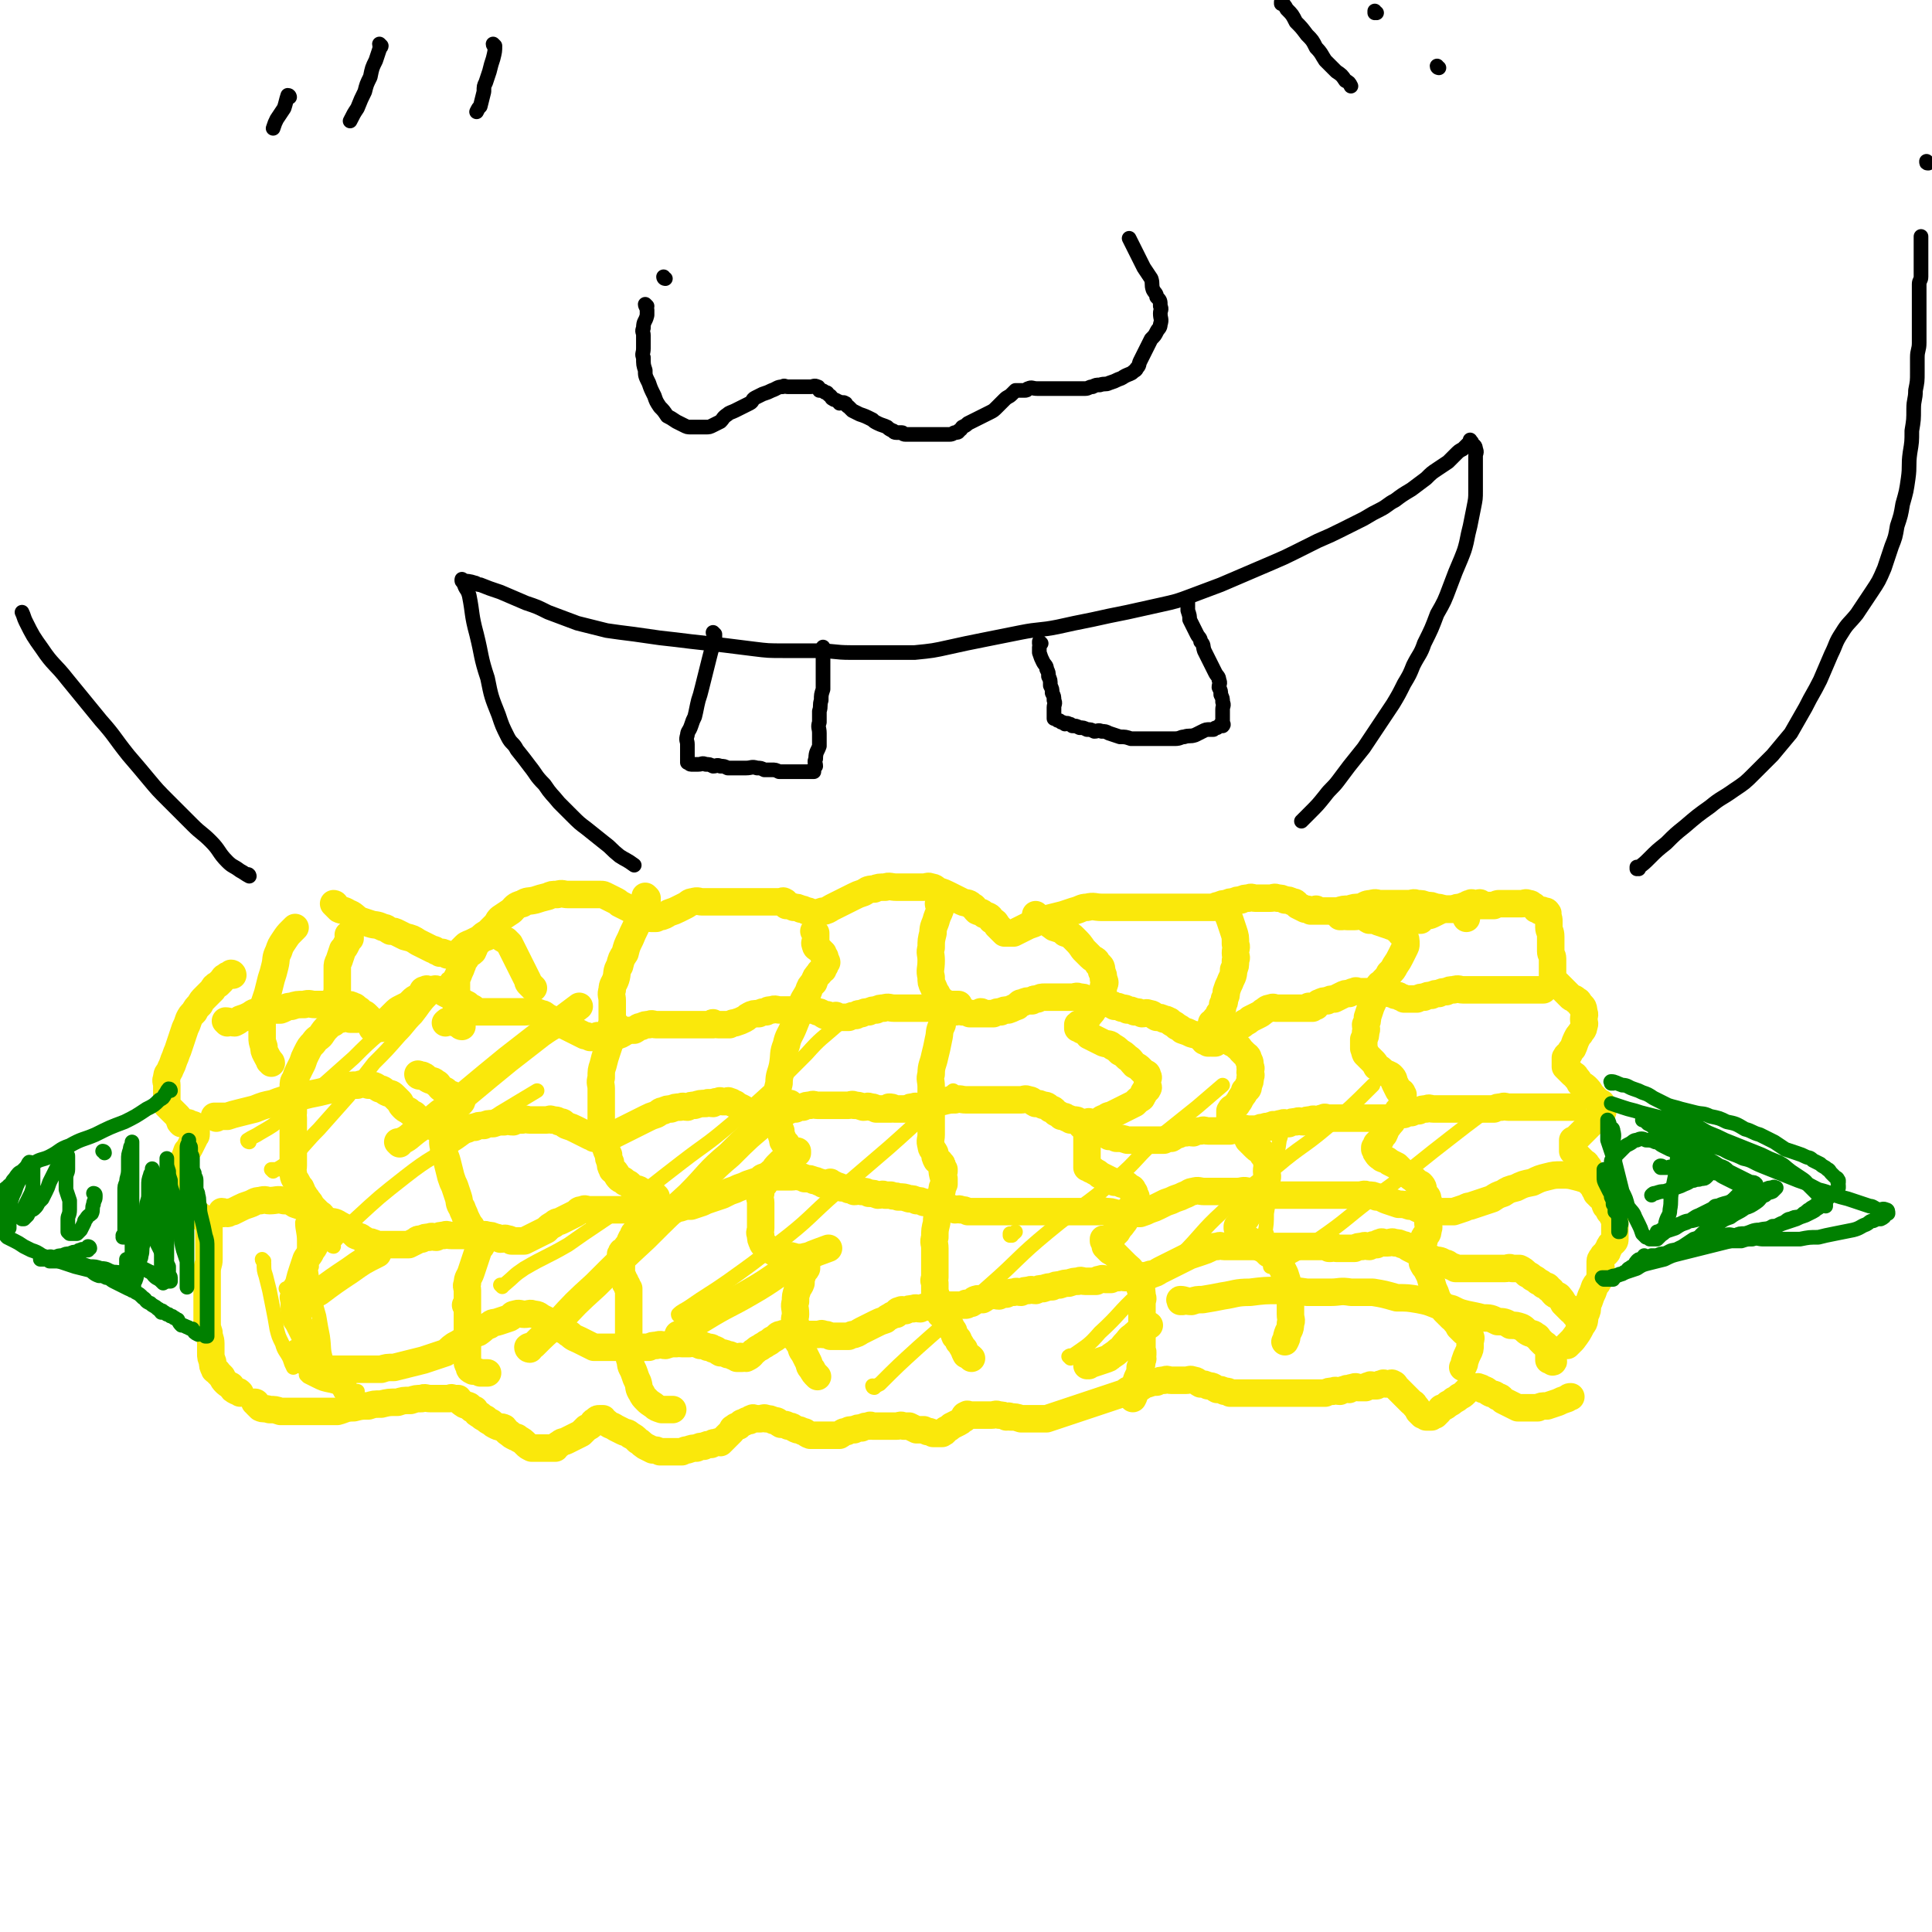 <svg viewBox='0 0 1054 1054' version='1.1' xmlns='http://www.w3.org/2000/svg' xmlns:xlink='http://www.w3.org/1999/xlink'><g fill='none' stroke='#FAE80B' stroke-width='15' stroke-linecap='round' stroke-linejoin='round'><path d='M127,532c0,0 0,-1 -1,-1 0,0 1,0 1,1 0,0 0,0 0,0 0,0 0,-1 -1,-1 0,0 1,0 1,1 0,0 0,0 0,0 0,0 0,-1 -1,-1 0,0 1,0 1,1 0,0 0,0 0,0 0,0 0,-1 -1,-1 0,0 1,0 1,1 0,0 0,0 0,0 0,0 0,-1 -1,-1 0,0 1,1 1,1 -1,0 -1,-1 -2,0 -1,0 -1,0 -2,1 -1,0 -1,1 -2,2 -1,1 -1,1 -2,2 -2,1 -2,1 -3,3 -2,2 -2,2 -4,4 -2,2 -2,2 -3,4 -2,2 -2,2 -3,4 -2,2 -2,2 -3,4 -1,3 -1,3 -2,5 -1,3 -1,3 -2,6 -1,3 -1,3 -2,6 -1,2 -1,3 -2,5 -1,3 -1,3 -2,5 -1,3 -2,2 -2,5 -1,2 0,2 0,4 0,2 0,2 0,4 0,1 0,1 0,3 0,1 0,1 0,2 0,1 -1,1 0,2 1,1 1,1 2,2 1,1 1,1 2,2 1,1 1,1 2,2 1,1 0,1 1,2 0,1 0,1 1,2 1,0 1,0 2,0 1,0 2,-1 2,0 1,0 0,0 1,1 1,0 1,-1 2,0 0,0 0,0 0,1 1,0 1,0 1,0 0,1 0,1 0,1 0,0 0,0 0,1 0,1 0,1 0,2 0,1 -1,1 -1,2 -1,2 -1,2 -2,4 -1,2 -1,2 -2,3 -1,3 -1,3 -2,5 -1,2 -1,2 -2,4 -1,2 -1,1 -2,4 0,1 0,1 0,3 0,1 0,1 0,2 0,1 0,1 0,2 0,1 0,1 1,2 1,1 1,0 2,2 1,1 1,1 2,3 1,1 1,1 2,2 1,1 1,0 2,2 1,1 1,1 2,3 1,1 1,0 3,2 1,0 1,1 2,2 1,1 1,1 2,2 0,0 0,0 0,0 0,0 0,0 0,0 0,0 0,-1 -1,-1 0,0 1,0 1,1 0,0 0,0 0,0 0,0 0,-1 -1,-1 0,0 1,0 1,1 0,0 0,0 0,0 0,2 0,2 0,5 0,1 0,1 0,3 0,2 0,2 0,4 0,4 0,4 0,7 0,3 -1,3 -1,7 0,4 0,4 0,8 0,4 0,4 0,8 0,3 0,3 0,6 0,2 0,3 0,5 0,3 0,3 1,6 0,3 1,3 1,6 0,3 0,3 0,5 0,3 0,2 1,5 0,2 0,2 1,4 0,1 1,0 2,2 1,1 1,1 2,2 1,2 1,2 2,3 1,1 1,1 3,2 1,2 1,2 3,3 1,0 1,0 2,1 '/><path d='M148,580c0,0 0,-1 -1,-1 0,0 1,0 1,1 0,0 0,0 0,0 0,0 0,-1 -1,-1 0,0 1,0 1,1 0,0 0,0 0,0 -2,-3 -2,-3 -3,-5 -1,-2 -1,-2 -1,-4 -1,-3 -1,-3 -1,-5 0,-3 0,-3 0,-6 0,-3 0,-3 0,-6 0,-3 0,-3 1,-6 1,-3 1,-3 2,-6 1,-4 1,-4 2,-8 1,-3 1,-3 2,-7 1,-4 0,-4 2,-8 1,-3 1,-3 3,-6 2,-3 2,-3 4,-5 1,-1 1,-1 2,-2 '/><path d='M183,494c0,0 -1,-1 -1,-1 0,0 1,0 1,1 0,0 0,0 0,0 0,0 -1,-1 -1,-1 0,0 1,0 1,1 1,1 1,1 2,2 2,1 2,0 5,2 3,1 3,2 6,4 3,1 3,1 6,2 3,1 3,0 7,2 2,0 2,1 4,2 2,0 2,0 4,1 2,1 2,1 4,2 4,1 4,1 7,3 2,1 2,1 4,2 2,1 2,1 4,2 1,0 1,0 2,1 1,0 1,0 2,1 1,0 1,-1 2,0 1,0 1,0 2,1 1,0 1,0 2,0 1,0 1,0 2,0 1,-1 1,-1 2,-1 1,-1 1,-1 2,-2 1,-1 1,-1 2,-2 1,-1 2,-1 4,-2 2,-1 2,-1 4,-2 2,-2 2,-2 4,-3 2,-2 2,-2 4,-4 2,-2 1,-2 3,-4 3,-2 3,-2 6,-4 2,-2 2,-3 6,-4 3,-2 3,-1 7,-2 3,-1 3,-1 7,-2 2,-1 2,-1 5,-1 3,-1 3,0 6,0 3,0 3,0 7,0 2,0 2,0 5,0 2,0 2,0 4,0 1,0 1,0 2,0 1,0 1,0 3,1 2,1 2,1 4,2 2,1 2,1 3,2 2,1 2,1 4,2 2,1 2,1 4,2 2,1 2,1 4,2 2,0 2,0 3,1 1,0 1,0 2,1 0,0 0,0 0,0 0,0 0,0 0,0 0,0 -1,-1 -1,-1 0,0 0,0 1,1 0,0 0,0 0,0 0,0 -1,-1 -1,-1 0,0 0,0 1,1 0,0 0,0 0,0 1,0 1,0 3,0 2,-1 2,-1 3,-1 3,-1 2,-1 4,-2 3,-1 3,-1 5,-2 2,-1 2,-1 4,-2 2,-1 2,-2 4,-2 3,-1 3,0 5,0 3,0 3,0 5,0 2,0 2,0 5,0 2,0 2,0 5,0 2,0 2,0 4,0 2,0 2,0 4,0 1,0 1,0 3,0 2,0 2,0 5,0 2,0 2,0 4,0 1,0 1,0 2,0 0,0 0,0 1,0 1,0 1,0 1,0 1,0 1,0 2,0 1,0 1,0 2,0 1,0 1,-1 2,0 1,0 0,1 1,2 2,0 2,0 4,1 2,0 2,0 4,1 1,0 1,0 3,1 1,0 1,0 3,1 1,0 2,0 3,0 3,-1 3,-1 4,-1 3,-1 2,-1 4,-2 2,-1 2,-1 4,-2 2,-1 2,-1 4,-2 2,-1 2,-1 4,-2 2,-1 2,-1 5,-2 2,-1 2,-2 6,-2 2,-1 3,-1 6,-1 2,-1 3,0 6,0 2,0 2,0 5,0 3,0 3,0 6,0 2,0 2,0 4,0 2,0 2,-1 4,0 2,0 2,1 4,2 3,1 3,1 5,2 2,1 2,1 4,2 2,1 2,1 4,2 2,1 3,0 5,2 2,1 1,1 3,3 2,1 2,0 4,2 3,1 3,1 4,3 2,1 2,1 3,3 1,1 1,1 2,2 1,1 1,1 2,2 1,0 1,0 2,0 2,0 2,0 3,0 2,-1 2,-1 4,-2 2,-1 2,-1 4,-2 3,-1 3,-1 5,-2 3,-1 3,-1 6,-2 4,-1 4,-1 8,-2 3,-1 3,-1 6,-2 4,-1 4,-2 7,-2 4,-1 4,0 8,0 4,0 4,0 7,0 2,0 2,0 3,0 3,0 3,0 6,0 3,0 3,0 6,0 3,0 3,0 6,0 3,0 3,0 5,0 2,0 2,0 4,0 2,0 2,0 4,0 2,0 2,0 4,0 2,0 2,0 4,0 2,0 2,0 3,0 1,0 1,0 2,0 1,0 1,0 2,0 1,0 1,0 1,0 0,0 0,0 0,0 1,0 1,0 2,0 1,0 1,0 2,0 2,-1 2,-1 3,-1 2,-1 2,-1 4,-1 2,-1 2,-1 4,-1 2,-1 2,-1 4,-1 2,-1 2,-1 4,-1 2,-1 2,0 4,0 2,0 2,0 4,0 2,0 2,0 4,0 2,0 2,-1 4,0 2,0 2,0 4,1 2,0 2,0 4,1 2,0 2,1 3,2 2,1 2,1 4,2 2,0 2,0 3,1 1,0 1,0 2,0 1,0 1,0 1,0 0,0 0,0 0,0 1,0 0,-1 0,-1 0,0 0,0 0,1 0,0 0,0 0,0 1,0 1,0 2,0 1,0 1,0 2,0 2,0 2,0 4,0 2,0 2,0 4,0 3,-1 3,-1 6,-1 3,-1 3,-1 6,-1 3,-1 3,-2 6,-2 3,-1 3,0 5,0 3,0 3,0 5,0 3,0 3,0 5,0 3,0 3,0 5,0 3,0 3,-1 5,0 3,0 3,0 5,1 3,0 3,0 5,1 2,0 2,0 5,1 2,0 2,0 4,0 1,0 1,0 2,0 1,0 1,-1 2,0 1,0 1,1 2,2 1,1 1,1 2,3 0,0 0,0 0,0 '/><path d='M140,766c0,0 0,-1 -1,-1 0,0 1,0 1,1 0,0 0,0 0,0 1,1 1,1 2,2 2,1 2,0 5,1 3,0 3,0 6,1 3,0 3,0 7,0 4,0 4,0 8,0 4,0 4,0 7,0 5,0 5,0 9,0 4,-1 4,-2 9,-2 4,-1 4,-1 8,-1 3,-1 3,-1 7,-1 4,-1 4,-1 9,-1 3,-1 3,-1 7,-1 3,-1 3,-1 6,-1 2,-1 2,0 5,0 2,0 2,0 4,0 2,0 2,0 4,0 1,0 1,0 2,0 1,0 1,-1 2,0 1,0 1,0 3,0 1,1 1,2 3,3 1,1 1,0 3,1 1,1 1,2 3,2 1,2 1,2 3,3 1,1 1,1 3,2 1,1 1,1 3,2 1,1 1,1 3,2 2,1 2,0 4,1 1,1 1,2 3,3 1,1 1,1 3,2 1,0 1,0 2,1 2,1 2,1 4,3 1,1 1,1 3,2 1,0 1,0 3,0 1,0 1,0 2,0 1,0 1,0 2,0 1,0 1,0 2,0 0,0 0,0 1,0 0,0 0,0 1,0 1,0 1,0 2,0 1,-1 1,-2 2,-2 2,-2 2,-1 4,-2 2,-1 2,-1 4,-2 2,-1 2,-1 4,-2 2,-2 2,-2 3,-3 2,-1 2,-1 3,-2 1,-1 0,-1 2,-2 1,-1 1,-1 2,-1 1,0 1,0 2,0 1,1 1,2 2,2 2,2 2,1 5,3 2,1 2,1 4,2 2,1 2,0 4,2 2,1 2,1 4,3 2,1 1,1 4,3 2,1 2,1 4,2 2,0 2,0 4,1 2,0 2,0 4,0 2,0 2,0 4,0 2,0 2,0 4,0 2,-1 2,-1 3,-1 3,-1 3,-1 5,-1 2,-1 2,-1 4,-1 2,-1 2,-1 4,-1 1,-1 1,-1 3,-1 1,-1 1,0 2,0 1,-1 1,-1 2,-2 1,-1 1,-1 2,-2 1,-1 1,-1 2,-2 1,-1 0,-2 2,-2 0,-1 1,-1 2,-1 1,-1 1,-2 3,-2 1,-1 1,-1 3,-1 1,-1 0,-1 1,-1 1,-1 1,0 3,0 1,0 1,0 2,0 1,0 2,-1 3,0 2,0 2,0 4,1 3,0 2,1 4,2 2,0 3,0 4,1 3,0 2,1 5,2 1,0 1,0 3,1 2,0 1,1 4,2 0,0 1,0 2,0 1,0 1,0 2,0 1,0 1,0 2,0 1,0 1,0 2,0 1,0 1,0 2,0 1,0 1,0 2,0 2,0 2,0 4,0 2,-1 1,-2 4,-2 1,-1 2,-1 4,-1 2,-1 2,-1 4,-1 2,-1 2,-1 4,-1 1,-1 1,0 2,0 1,0 1,0 2,0 2,0 2,0 4,0 2,0 2,0 4,0 1,0 1,0 3,0 2,0 2,-1 4,0 1,0 1,0 3,0 2,1 2,1 4,2 2,0 2,0 4,0 1,1 1,0 2,1 2,0 1,0 3,1 0,0 1,0 2,0 0,0 0,0 1,0 1,0 2,0 2,0 2,-1 1,-1 2,-2 2,-1 2,-1 3,-2 2,-1 2,-1 4,-2 2,-1 1,-1 3,-2 0,-1 0,-2 1,-2 1,-1 1,0 2,0 2,0 2,0 4,0 2,0 2,0 4,0 2,0 2,0 4,0 2,0 2,-1 4,0 2,0 2,0 4,1 1,0 1,-1 2,0 3,0 3,0 6,1 4,0 4,0 7,0 4,0 4,0 7,0 3,-1 3,-1 6,-2 3,-1 3,-1 6,-2 3,-1 3,-1 6,-2 3,-1 3,-1 6,-2 3,-1 3,-1 6,-2 3,-1 3,-1 6,-2 3,-1 3,-1 6,-2 2,-1 2,-2 4,-2 3,-1 3,-1 5,-1 2,-1 2,-2 4,-2 3,-1 3,-1 5,-1 2,-1 2,-1 4,-1 2,-1 2,0 4,0 2,0 2,0 4,0 2,0 2,0 4,0 2,0 2,-1 4,0 2,0 2,1 4,2 2,0 2,0 4,1 3,0 3,1 5,2 2,0 2,0 4,1 2,0 2,0 3,1 1,0 1,0 2,0 1,0 1,0 2,0 1,0 1,0 1,0 0,0 0,0 0,0 1,0 1,0 2,0 1,0 1,0 2,0 1,0 1,0 2,0 1,0 1,0 2,0 2,0 2,0 4,0 2,0 2,0 3,0 2,0 2,0 4,0 2,0 2,0 3,0 1,0 1,0 2,0 1,0 1,0 2,0 1,0 1,0 1,0 0,0 0,0 0,0 1,0 1,0 2,0 1,0 1,0 2,0 2,0 2,0 4,0 2,0 2,0 4,0 2,0 2,0 4,0 2,0 2,0 4,0 2,-1 2,-1 4,-1 2,-1 2,0 4,0 2,-1 2,-1 3,-1 1,-1 1,0 2,0 1,-1 1,-1 2,-1 2,-1 2,0 3,0 2,0 2,0 4,0 1,-1 1,-1 2,-1 1,-1 1,0 2,0 1,0 1,0 2,0 2,-1 2,-1 3,-1 1,-1 1,0 2,0 1,0 1,0 2,0 1,0 1,-1 2,0 1,0 1,1 2,2 1,1 1,1 2,2 1,1 1,1 2,2 1,1 1,1 2,2 1,1 1,1 2,2 1,1 1,0 2,2 1,1 1,1 2,3 1,1 1,1 2,2 1,0 1,0 2,1 0,0 0,0 0,0 2,0 2,0 3,0 1,-1 1,-1 2,-1 1,-1 1,-1 2,-2 1,-1 1,-2 2,-2 2,-1 2,-1 3,-2 2,-1 2,-1 3,-2 2,-1 2,-1 3,-2 2,-1 2,-1 3,-2 1,-1 1,-1 2,-2 1,-1 1,-1 2,-1 1,-1 1,0 2,0 1,0 1,-1 2,0 1,0 1,0 2,1 2,0 2,1 4,2 2,1 2,0 4,2 2,0 2,1 3,2 2,1 2,1 4,2 2,1 2,1 4,2 3,0 3,0 5,0 3,0 3,0 6,0 2,-1 2,-1 5,-1 3,-1 3,-1 6,-2 2,-1 2,-1 5,-2 1,-1 1,-1 2,-1 '/><path d='M773,502c0,0 -1,-1 -1,-1 0,0 0,0 0,1 0,0 0,0 0,0 1,0 0,-1 0,-1 0,0 0,0 0,1 0,0 0,0 0,0 1,0 0,-1 0,-1 0,0 0,0 0,1 0,0 0,0 0,0 1,0 0,-1 0,-1 0,0 0,0 0,1 0,0 0,0 0,0 1,0 0,-1 0,-1 0,0 0,0 0,1 0,0 0,0 0,0 1,0 0,-1 0,-1 0,0 0,0 0,1 0,0 0,0 0,0 2,0 2,0 3,0 1,-1 1,-2 2,-2 2,-1 2,0 4,-1 2,-1 2,-1 4,-2 2,-1 2,-1 4,-1 2,0 2,0 4,0 2,-1 2,-1 4,-1 2,-1 2,-1 3,-1 1,-1 1,-1 2,-1 1,-1 1,0 2,0 1,0 1,0 2,0 1,0 1,-1 2,0 0,0 -1,1 -1,1 1,0 1,0 2,0 1,0 1,0 2,0 1,0 1,0 2,0 1,0 1,0 2,0 2,-1 2,-1 3,-1 2,0 2,0 4,0 2,0 2,0 4,0 2,0 2,0 4,0 2,0 2,-1 4,0 1,0 1,0 2,1 1,0 1,1 2,2 1,0 1,0 2,1 1,0 1,-1 2,0 1,0 2,0 2,1 1,0 0,1 0,2 1,1 1,1 1,3 0,1 0,1 0,3 0,2 1,2 1,5 0,2 0,2 0,4 0,2 0,2 0,4 0,2 1,2 1,4 0,1 0,1 0,3 0,2 0,2 0,4 0,1 0,1 0,2 0,1 0,1 0,2 0,0 0,0 0,0 0,0 0,0 0,0 1,0 0,-1 0,-1 0,0 0,0 0,1 0,0 0,0 0,0 1,0 0,-1 0,-1 0,0 0,0 0,1 0,0 0,0 0,0 1,0 0,-1 0,-1 0,0 0,0 0,1 0,0 0,0 0,0 1,1 1,1 2,2 1,1 1,1 2,2 1,1 1,1 2,2 1,1 1,1 2,2 1,1 1,1 2,2 1,1 2,0 3,2 1,0 1,0 2,2 1,1 2,1 2,4 1,2 0,2 0,4 0,2 1,2 0,4 0,2 -1,2 -2,4 -1,1 -1,1 -2,3 -1,2 -1,3 -2,5 -1,1 -1,1 -2,3 -1,1 -1,0 -2,2 0,0 0,1 0,2 0,0 0,0 0,0 0,0 0,0 0,0 1,0 0,-1 0,0 0,0 0,1 0,3 1,1 1,1 2,2 1,1 1,1 2,2 1,1 1,0 2,2 1,1 1,1 2,3 1,1 2,1 3,2 2,2 2,2 3,4 1,1 1,1 2,2 1,1 1,1 2,2 1,1 2,0 2,2 1,0 0,1 0,2 0,1 1,1 0,2 0,1 -1,1 -2,2 -1,1 -1,1 -2,2 -1,1 -1,1 -2,2 -1,1 -1,1 -2,2 -1,1 -1,1 -2,2 -1,1 -1,1 -2,2 -1,1 -1,1 -2,2 -1,1 -1,1 -2,2 0,0 0,0 0,0 0,0 0,0 0,0 1,0 0,-1 0,-1 0,0 0,0 0,1 0,0 0,0 0,0 1,0 0,-1 0,-1 0,1 0,2 0,4 0,1 0,1 0,2 1,1 1,1 2,2 1,1 1,1 2,2 1,1 1,1 2,2 1,1 1,0 2,2 1,1 1,1 1,3 1,1 1,1 1,3 0,1 0,1 0,2 0,1 0,1 0,2 0,0 0,0 0,0 0,0 0,0 0,0 1,0 0,-1 0,-1 0,0 0,0 0,1 1,0 1,0 1,1 0,0 0,0 0,0 1,0 0,-1 0,-1 0,1 0,1 1,3 1,1 1,1 1,2 1,1 1,1 2,2 1,1 1,0 2,2 1,1 0,1 1,3 1,1 1,1 2,3 1,1 1,1 2,3 1,1 1,1 1,3 0,1 0,1 0,2 0,2 0,2 0,3 0,0 0,0 0,1 0,0 0,0 0,0 0,0 0,0 0,1 0,1 0,1 0,2 0,1 0,1 -1,2 -1,1 -1,0 -2,2 0,0 0,1 -1,2 0,1 0,1 -1,2 -1,1 -1,0 -2,2 0,0 -1,1 -1,2 0,1 0,1 0,2 0,1 0,1 0,2 0,0 0,0 0,0 0,0 0,0 0,0 1,0 0,-1 0,-1 0,1 0,2 0,4 0,2 0,2 -1,4 -1,2 -1,1 -2,3 -1,3 -1,3 -2,5 -1,3 -1,3 -2,5 0,3 0,3 -1,5 -1,3 0,4 -2,6 -2,4 -2,4 -5,8 -1,1 -1,1 -3,3 '/><path d='M191,511c0,0 -1,-1 -1,-1 0,0 1,0 1,1 0,0 0,0 0,0 0,0 -1,-1 -1,-1 0,0 1,0 1,1 0,0 0,0 0,0 0,0 -1,-1 -1,-1 0,0 1,0 1,1 0,0 0,0 0,1 -1,1 -1,1 -2,3 -1,2 -1,2 -2,3 -1,3 -1,3 -2,6 -1,2 -1,2 -1,4 0,2 0,3 0,5 0,4 0,4 0,7 0,2 -1,2 0,5 0,2 1,2 2,4 0,1 0,1 1,3 0,1 1,1 2,2 1,1 1,1 2,2 0,0 1,0 1,0 1,0 1,0 2,0 0,0 0,0 0,0 1,0 1,0 1,0 0,0 0,0 0,0 -2,-1 -1,-1 -3,-1 -2,-1 -2,-1 -3,0 -2,0 -2,0 -3,1 -2,0 -2,0 -4,2 -2,1 -2,1 -3,2 -2,2 -2,2 -4,5 -2,2 -2,1 -4,4 -2,2 -2,2 -4,6 -1,2 -1,2 -2,5 -1,2 -1,2 -2,4 -1,2 -1,2 -2,5 -1,1 -1,2 -1,4 0,1 0,1 0,3 0,3 0,3 0,5 0,1 0,1 0,2 0,1 0,1 0,2 0,1 0,1 0,2 0,0 0,0 0,0 0,0 0,0 0,0 0,0 0,-1 -1,-1 0,0 1,0 1,1 0,0 0,0 0,0 0,0 -1,-1 -1,-1 0,1 1,2 1,4 0,2 0,2 0,4 0,2 0,2 0,4 0,1 0,1 0,3 0,3 0,3 0,5 0,3 0,3 0,5 0,3 0,3 0,5 0,2 -1,3 0,4 0,3 1,3 2,5 1,2 1,2 2,3 1,2 1,3 2,4 1,2 1,1 2,3 1,1 1,1 2,3 1,1 1,1 2,2 1,1 1,1 2,2 1,1 1,0 2,2 0,0 0,1 0,2 0,1 0,1 0,2 0,0 0,0 0,0 0,0 0,0 0,0 0,1 0,1 0,2 0,1 0,1 0,2 -1,1 -1,1 -2,3 -1,1 -1,2 -2,4 -1,2 -1,2 -2,3 -1,3 -2,3 -3,5 -1,3 -1,3 -2,6 -1,3 -1,3 -2,7 -1,3 -2,2 -2,6 -1,2 0,2 0,5 0,3 -1,3 0,6 0,3 1,3 2,5 1,2 1,2 2,4 1,2 1,2 2,4 1,2 1,2 2,4 0,2 0,2 1,4 0,1 0,1 0,2 0,1 0,1 0,2 0,0 0,0 0,0 0,0 0,0 0,0 0,0 -1,-1 -1,-1 0,0 1,0 1,1 0,0 0,0 0,0 0,0 -1,-1 -1,-1 0,0 1,0 1,1 0,0 0,0 1,1 1,1 1,1 2,2 1,1 1,1 2,2 1,1 1,1 2,2 2,1 2,1 4,2 2,1 2,1 4,2 1,0 1,0 2,1 '/><path d='M291,539c0,0 -1,-1 -1,-1 0,0 0,0 1,1 0,0 0,0 0,0 0,0 -1,-1 -1,-1 0,0 0,0 1,1 0,0 0,0 0,0 0,0 -1,-1 -1,-1 0,0 1,1 1,1 -1,-1 -1,-1 -2,-2 -1,-1 -1,-1 -1,-2 -1,-2 -1,-2 -2,-4 -1,-2 -1,-2 -2,-4 -1,-2 -1,-2 -2,-4 -1,-2 -1,-2 -2,-4 -1,-2 -1,-2 -2,-4 -1,-1 -1,-1 -2,-2 -2,-1 -2,-1 -3,-2 -1,-1 -1,-1 -2,-1 -2,-1 -2,-1 -3,0 -1,0 -1,0 -2,1 -2,1 -2,0 -4,2 -1,0 -1,0 -2,2 -1,1 -1,2 -2,4 -2,2 -3,1 -4,4 -2,2 -1,2 -2,4 -1,3 -1,2 -2,5 -1,2 -1,2 -1,4 0,2 0,2 0,5 0,1 0,1 0,3 0,2 0,3 0,5 0,2 0,2 1,4 0,1 0,1 1,2 0,1 0,1 1,2 0,1 0,1 0,2 0,0 0,1 0,1 -1,0 -1,-1 -1,-1 -1,-1 -1,-1 -1,-1 -1,-1 -1,0 -1,0 -1,0 -1,0 -1,0 -1,-1 -1,-1 -1,-1 -1,-1 -1,-1 -2,0 -1,0 -1,0 -2,1 '/><path d='M229,587c0,0 -1,-1 -1,-1 0,0 1,0 1,1 0,0 0,0 0,0 0,0 -1,-1 -1,-1 0,0 0,1 1,1 1,0 1,-1 2,0 1,0 1,1 3,2 2,1 2,0 4,2 1,0 1,1 2,2 1,1 1,1 3,2 1,1 1,1 3,2 1,0 1,1 2,2 1,0 1,0 2,1 1,0 1,0 2,0 0,0 0,0 0,0 0,0 0,0 0,0 0,0 -1,-1 -1,-1 0,0 1,0 1,1 0,1 0,1 -1,2 -1,0 -1,0 -2,1 -1,0 -1,1 -2,2 -1,1 -1,0 -2,2 -1,1 -1,1 -2,3 -1,2 -1,2 -1,5 -1,2 0,2 0,4 0,3 -1,3 0,7 0,4 1,4 2,8 1,4 1,4 2,8 1,3 1,3 2,5 1,3 1,3 2,6 1,3 0,3 2,6 1,3 1,2 2,5 1,2 1,2 2,4 1,1 1,1 2,3 1,1 1,1 2,2 1,1 1,1 2,2 1,0 1,0 2,0 0,0 0,0 0,0 0,0 0,0 0,0 0,0 -1,-1 -1,-1 0,0 0,0 1,1 0,0 0,0 0,0 0,0 -1,-1 -1,-1 0,0 0,0 1,1 0,0 0,0 0,0 -1,2 -1,2 -1,4 -1,2 -1,1 -2,3 -1,3 -1,3 -2,6 -1,3 -1,3 -2,6 -1,3 -2,3 -2,6 -1,2 0,2 0,4 0,2 0,2 0,4 0,1 0,1 0,3 0,1 0,1 0,2 0,0 0,0 0,0 0,0 0,0 0,0 0,0 -1,-1 -1,-1 0,0 1,0 1,1 0,0 0,0 0,0 0,0 -1,-1 -1,-1 0,0 1,0 1,1 0,0 0,0 0,0 0,0 -1,-1 -1,-1 0,0 1,0 1,1 0,0 0,0 0,0 0,0 -1,-1 -1,-1 0,0 1,0 1,1 0,1 0,1 0,3 0,1 0,1 0,2 0,2 0,2 0,4 0,2 0,2 0,4 0,2 0,2 0,5 0,1 0,1 0,3 0,2 0,2 0,4 0,3 0,3 0,5 0,1 0,1 1,2 0,2 0,2 2,3 1,0 2,0 4,1 2,0 2,0 4,0 '/><path d='M353,490c0,0 -1,-1 -1,-1 0,0 0,0 1,1 0,0 0,0 0,0 0,0 0,0 0,1 -1,2 0,2 -1,5 -2,4 -2,4 -4,7 -2,5 -2,4 -4,9 -2,4 -2,4 -3,8 -2,3 -2,3 -3,7 -2,3 -1,4 -2,7 -1,3 -2,3 -2,6 -1,3 0,3 0,6 0,2 0,2 0,4 0,2 0,2 0,4 0,2 0,2 0,4 0,1 -1,1 0,2 0,0 0,0 0,0 1,0 1,0 1,0 1,0 1,0 2,0 0,0 0,0 0,0 0,0 0,0 0,0 -1,2 -1,2 -2,4 -1,1 -1,1 -2,4 -1,3 -1,3 -2,6 -1,3 -1,3 -2,7 -1,3 -1,3 -1,7 -1,3 0,3 0,6 0,4 0,4 0,8 0,4 0,4 0,8 0,5 -1,5 0,9 0,3 1,3 2,6 1,3 1,3 2,5 0,2 0,2 1,4 0,2 0,2 1,4 0,1 1,0 2,2 1,1 0,1 2,3 1,1 2,0 3,2 3,1 2,1 4,3 2,1 3,0 5,2 1,0 1,1 3,2 1,0 1,0 2,1 1,0 1,0 2,0 0,0 0,0 1,0 0,0 0,0 0,0 0,0 -1,-1 -1,-1 0,0 0,0 1,1 0,0 0,0 0,0 0,0 -1,-1 -1,-1 0,1 0,1 0,2 -1,2 -1,2 -2,3 -1,2 -1,3 -2,5 -1,2 -1,2 -2,4 -2,2 -2,2 -3,5 -2,2 -2,1 -3,4 -1,1 -1,2 -2,4 -1,1 -1,1 -2,3 -1,1 -2,0 -2,2 -1,0 0,1 0,2 0,0 0,0 0,1 0,1 0,1 0,2 0,1 0,1 0,2 0,1 0,1 0,2 0,1 -1,1 0,2 0,1 0,1 1,2 0,1 0,1 1,2 0,1 0,1 1,2 0,1 0,1 1,2 0,1 0,1 0,2 0,0 0,0 0,0 0,0 0,0 0,0 0,1 0,1 0,2 0,1 0,1 0,2 0,2 0,2 0,4 0,2 0,2 0,4 0,2 0,2 0,4 0,2 0,2 0,4 0,3 0,3 0,6 0,3 -1,3 0,6 0,3 0,3 1,6 0,3 1,3 2,6 1,3 1,3 2,5 1,3 0,3 2,6 1,2 1,2 3,4 1,1 1,1 4,3 1,1 1,1 4,2 2,0 2,0 4,0 1,0 1,0 2,0 '/><path d='M445,509c0,0 -1,-1 -1,-1 0,0 0,0 1,1 0,0 0,0 0,0 0,0 -1,-1 -1,-1 0,0 0,0 1,1 0,0 0,0 0,0 0,0 -1,-1 -1,-1 0,0 0,0 1,1 0,0 0,0 0,0 0,0 -1,-1 -1,-1 0,0 0,0 1,1 0,0 0,0 0,0 0,0 -1,-1 -1,-1 0,0 0,0 1,1 0,0 0,0 0,0 0,1 0,1 0,2 0,1 0,1 0,2 0,1 -1,1 0,3 0,1 1,1 2,2 1,1 1,1 2,2 0,1 0,1 1,2 0,1 0,1 0,2 0,0 0,0 0,0 0,0 0,0 1,1 0,0 0,0 0,0 0,0 -1,-1 -1,-1 0,0 1,0 1,1 -1,1 -1,1 -1,2 -1,1 -1,1 -1,2 -1,1 -2,1 -2,2 -2,2 -2,2 -3,5 -2,2 -2,2 -3,5 -2,4 -3,4 -4,9 -2,5 -2,5 -4,10 -2,5 -3,5 -4,10 -2,5 -1,5 -2,11 -1,5 -2,5 -2,10 -1,4 -1,4 -1,8 -1,4 0,4 0,8 0,3 -1,3 0,6 0,2 1,1 2,4 0,1 0,2 1,4 0,2 0,2 2,3 0,2 1,1 2,3 0,0 0,1 1,2 0,0 0,0 1,0 1,0 1,0 1,0 1,0 1,0 1,0 0,0 0,0 0,0 0,0 0,-1 0,-1 0,0 0,0 0,1 0,0 0,0 0,0 0,0 0,-1 0,-1 0,0 0,1 0,1 -1,0 -2,0 -3,1 -2,0 -2,0 -3,2 -2,1 -2,1 -4,3 -2,2 -2,2 -3,4 -2,1 -2,1 -3,3 -2,1 -2,1 -2,4 -2,2 -2,2 -2,5 -1,3 0,3 0,5 0,2 0,2 0,5 0,1 0,1 0,3 0,3 0,3 0,6 0,2 -1,2 0,4 0,2 0,2 1,4 0,1 1,1 2,2 1,1 0,1 2,2 0,0 1,0 2,1 1,0 1,0 2,1 1,0 1,-1 3,0 1,0 1,0 2,1 2,0 3,0 5,1 1,0 1,0 2,0 1,0 1,0 2,0 1,0 1,-1 2,0 0,0 0,0 0,1 0,1 0,1 0,2 0,1 0,1 0,3 -1,2 -2,1 -2,3 -1,3 -1,3 -1,5 -1,3 -2,2 -2,4 -1,3 -1,3 -1,6 -1,3 0,3 0,7 0,2 -1,2 0,5 0,4 0,4 1,7 0,3 0,3 2,5 0,3 1,3 2,5 1,2 1,2 2,4 1,2 0,2 2,4 1,2 1,2 3,4 '/><path d='M513,494c0,0 -1,-1 -1,-1 0,0 0,0 1,1 0,0 0,0 0,0 0,0 -1,-1 -1,-1 0,0 0,0 1,1 0,0 0,0 0,0 0,0 -1,-1 -1,-1 0,1 1,1 1,3 -1,3 -1,2 -2,5 -1,4 -2,4 -2,8 -1,4 -1,4 -1,8 -1,3 0,3 0,7 0,5 -1,5 0,9 0,3 0,3 1,5 1,2 1,3 2,4 1,2 1,2 2,3 1,1 1,1 2,2 1,0 1,0 2,1 1,0 1,0 3,0 0,0 0,0 1,0 1,0 1,0 1,0 0,0 0,0 1,0 0,0 0,0 0,0 -2,0 -2,0 -3,1 -2,0 -2,1 -2,2 -2,1 -2,1 -2,3 -2,2 -2,2 -2,5 -2,4 -1,4 -2,8 -1,5 -1,5 -2,9 -1,5 -2,5 -2,10 -1,3 0,3 0,7 0,4 0,4 0,8 0,3 0,3 0,7 0,3 0,3 0,6 0,3 0,3 0,5 0,3 -1,3 0,6 0,2 1,2 2,4 0,2 0,2 1,4 1,1 2,0 2,2 1,0 1,0 1,2 1,0 0,1 1,1 0,1 0,1 0,1 0,0 0,0 0,0 0,0 -1,-1 -1,-1 0,0 0,0 1,1 0,0 0,0 0,0 0,0 -1,-1 -1,-1 0,0 0,0 1,1 0,0 0,0 0,0 0,0 -1,-1 -1,-1 0,1 0,2 1,5 0,1 0,1 0,3 -1,2 -1,2 -1,3 -1,4 -1,4 -1,7 -1,3 -1,3 -1,6 -1,2 -1,2 -1,5 -1,4 -1,4 -1,8 -1,3 0,3 0,6 0,3 0,3 0,6 0,2 0,2 0,4 0,3 0,3 0,6 0,1 -1,1 0,3 0,2 0,2 0,5 1,2 1,2 1,4 0,1 0,1 0,2 0,1 0,1 0,2 0,0 0,0 0,1 0,0 0,0 0,0 0,0 -1,-1 -1,-1 0,0 0,0 1,1 0,0 0,0 0,0 0,0 -1,-1 -1,-1 0,0 0,0 1,1 0,0 0,0 0,0 0,0 -1,-1 -1,-1 1,1 2,2 3,4 1,1 2,0 2,1 2,2 1,2 2,4 1,1 2,1 2,3 2,1 1,2 2,4 1,1 2,1 2,3 2,2 1,2 3,4 0,1 0,1 1,3 2,1 2,1 3,2 '/><path d='M566,500c0,0 -1,-1 -1,-1 0,0 0,0 0,1 0,0 0,0 0,0 1,0 0,-1 0,-1 0,0 0,0 0,1 0,0 0,0 0,0 1,0 0,-1 0,-1 0,0 0,0 0,1 0,0 0,0 0,0 2,1 3,1 5,2 3,2 2,2 5,4 3,1 4,1 6,3 3,1 3,1 5,3 3,3 3,3 5,6 2,2 2,2 4,4 2,2 3,1 4,4 2,1 2,2 2,4 1,2 1,2 1,4 1,2 1,2 0,4 0,3 -1,3 -1,5 -1,2 -2,2 -3,4 0,1 0,2 -1,3 -1,2 -1,2 -3,4 0,1 -1,1 -2,2 -1,1 0,1 -2,2 0,0 -1,0 -2,1 0,0 0,1 0,2 1,0 1,0 1,0 1,0 1,0 1,1 1,0 2,0 2,1 2,0 1,1 2,2 2,1 2,1 4,2 2,1 2,1 4,2 3,1 3,0 5,2 2,1 2,1 4,3 2,1 2,1 4,3 2,1 2,2 4,4 2,1 2,1 3,2 1,1 1,1 2,2 1,1 2,0 2,2 1,1 0,1 0,3 0,1 0,1 0,2 0,1 1,1 0,2 0,1 -1,0 -2,2 0,1 0,1 -1,2 0,1 0,1 -2,2 -1,1 -1,1 -2,2 -2,1 -2,1 -4,2 -2,1 -2,1 -4,2 -2,1 -2,1 -4,2 -2,1 -2,0 -4,2 -2,0 -2,1 -4,2 0,0 0,0 -1,1 -1,0 -1,0 -2,0 -1,0 -1,0 -2,0 0,0 0,0 0,0 1,0 0,-1 0,-1 0,0 0,0 0,1 0,0 0,0 0,0 1,0 0,-1 0,-1 0,0 0,0 0,1 0,0 0,0 0,0 1,0 0,-1 0,-1 0,0 0,0 0,1 0,0 0,0 0,0 1,0 0,-1 0,-1 0,0 0,0 0,1 1,1 1,1 0,2 0,1 0,1 -1,2 0,1 0,1 0,1 0,1 0,1 0,2 0,2 0,2 0,4 0,2 0,2 0,4 0,1 0,1 0,3 0,1 0,1 0,2 0,1 0,1 0,2 0,0 0,0 0,1 0,0 0,0 0,0 0,0 0,0 0,1 1,0 1,0 2,1 1,0 1,0 2,1 2,1 2,1 3,2 2,1 2,1 4,2 2,1 2,1 4,2 2,0 2,0 4,1 2,0 3,0 4,2 2,0 2,1 2,2 1,0 1,1 1,2 1,1 1,1 0,2 0,1 0,1 -1,3 0,1 -1,1 -1,2 -2,2 -1,2 -3,5 0,1 0,2 -1,3 -2,3 -2,2 -3,4 -1,2 -1,1 -2,2 -1,2 -1,2 -2,3 -1,0 -1,0 -2,1 -1,0 -1,0 -2,0 0,0 0,0 0,0 1,0 0,-1 0,-1 0,0 0,0 0,1 1,1 1,1 1,3 1,1 1,1 2,2 1,1 1,1 2,1 2,2 2,2 3,3 2,2 2,2 4,4 2,2 3,2 4,5 2,1 1,2 2,4 1,2 2,1 2,4 1,1 1,2 1,4 1,2 0,2 0,3 0,2 0,2 0,4 0,2 0,2 0,5 0,2 0,2 0,4 0,2 0,2 0,3 0,2 0,2 0,4 0,2 0,2 0,4 0,1 0,1 0,2 0,1 0,1 0,1 0,1 0,1 0,1 0,0 0,0 0,0 1,0 0,-1 0,-1 0,0 0,0 0,1 0,0 0,0 0,0 1,0 0,-1 0,-1 0,0 0,0 0,1 1,1 0,1 0,2 0,1 1,1 0,2 0,2 0,2 -1,4 0,4 -1,4 -2,7 0,3 0,3 -1,6 0,2 0,2 -1,4 '/><path d='M670,497c0,0 -1,-1 -1,-1 0,0 0,0 0,1 0,0 0,0 0,0 1,0 0,-1 0,-1 0,0 0,0 0,1 0,0 0,0 0,0 1,0 0,-1 0,-1 0,0 0,0 0,1 0,0 0,0 0,0 1,0 0,-1 0,-1 0,0 0,0 0,1 0,0 0,0 0,0 1,0 0,-1 0,-1 0,0 0,0 0,1 0,0 0,0 0,0 1,0 0,-1 0,-1 0,2 1,3 2,6 1,3 1,3 2,6 1,3 1,3 1,7 1,2 0,2 0,5 0,2 1,2 0,4 0,3 0,3 -1,5 0,4 -1,4 -2,7 -1,2 -1,2 -2,5 0,2 0,2 -1,4 0,2 0,2 -1,3 0,3 0,3 -2,5 0,1 0,1 -2,3 0,1 -1,1 -2,2 0,0 0,1 0,1 -1,2 -1,2 -1,3 0,0 0,0 0,1 0,0 0,0 0,0 0,0 0,0 0,1 1,0 1,-1 2,0 1,0 1,0 2,1 1,0 1,-1 2,0 2,0 2,1 3,2 2,1 2,1 3,2 2,1 2,0 3,2 1,0 1,1 2,2 1,1 1,1 2,2 1,1 2,1 2,3 1,1 1,2 1,4 1,1 0,1 0,3 0,1 1,1 0,3 0,2 0,2 -1,4 0,2 0,2 -2,3 0,2 -1,2 -2,4 -1,1 0,1 -2,3 0,1 -1,1 -2,2 -1,1 -1,0 -2,2 0,0 0,1 0,2 0,0 0,0 0,1 0,0 0,0 0,0 1,0 0,-1 0,-1 0,0 0,0 0,1 0,0 0,0 0,0 1,0 0,-1 0,-1 0,0 0,0 0,1 0,0 0,0 0,0 0,1 0,1 0,2 1,1 1,1 2,2 1,1 1,1 2,2 2,1 2,1 3,3 2,1 2,2 3,4 2,2 2,2 4,4 2,2 3,1 4,4 2,1 2,2 2,4 1,2 0,2 0,5 0,2 1,2 0,5 0,2 -1,2 -2,4 -1,2 -1,2 -2,4 -1,2 0,2 -2,3 -1,3 -1,2 -3,5 -1,2 0,2 -2,4 0,1 -1,1 -2,2 -1,1 -1,0 -2,2 0,0 0,1 -1,2 0,0 0,0 0,0 1,0 0,-1 0,-1 0,0 0,0 0,1 0,0 0,0 0,0 1,1 1,1 1,2 1,1 1,1 2,2 1,1 1,1 2,2 2,1 2,0 4,2 2,1 2,1 4,3 2,1 2,1 4,3 2,1 2,1 4,3 2,2 2,2 3,4 1,2 1,2 2,4 1,3 1,3 2,7 1,2 1,2 1,4 1,2 0,2 0,4 0,2 0,2 0,3 0,2 0,2 0,4 0,3 1,3 0,5 0,4 -1,3 -2,7 0,1 0,1 -1,3 '/><path d='M732,500c0,0 -1,-1 -1,-1 0,0 0,0 0,1 0,0 0,0 0,0 1,0 0,-1 0,-1 0,0 0,0 0,1 0,0 0,0 0,0 1,0 -1,-1 0,-1 1,0 2,1 4,1 2,0 2,0 4,0 2,0 2,-1 4,0 2,0 2,1 4,2 3,0 3,0 5,1 3,1 3,1 6,2 2,1 2,0 4,2 1,0 1,1 2,2 1,1 2,0 2,2 1,1 1,2 1,4 0,1 0,1 -1,3 -1,2 -1,2 -2,4 -1,2 -1,2 -3,5 -1,2 -1,2 -3,4 -1,2 -1,2 -3,4 -1,2 -2,1 -3,3 -1,3 -1,3 -2,6 -1,3 -1,3 -2,5 -1,3 -1,3 -2,6 0,2 0,2 -1,4 0,2 1,2 0,4 0,2 0,2 -1,4 0,1 0,1 0,3 0,1 0,1 0,2 1,1 0,1 1,3 1,1 1,1 2,2 1,1 1,1 2,2 1,1 1,1 2,3 2,1 2,1 4,3 2,1 3,1 4,2 2,2 1,2 2,4 1,2 1,2 2,4 1,1 2,0 2,2 1,0 0,1 0,2 0,1 0,1 0,2 0,1 0,1 0,2 0,0 0,0 0,0 0,1 0,1 -1,2 -1,1 -1,0 -2,2 -1,1 -1,2 -2,4 -1,2 -1,1 -3,4 -1,1 -1,2 -2,4 -1,1 -1,1 -2,3 -1,1 -1,1 -2,2 0,0 0,1 -1,2 0,0 0,0 0,1 0,0 0,0 0,0 1,0 0,-1 0,-1 0,0 0,0 0,1 1,1 0,1 1,2 1,2 2,2 3,3 2,1 2,0 4,2 2,1 2,1 4,2 2,2 2,2 4,4 3,1 3,2 5,3 2,2 2,2 4,3 2,2 1,2 2,5 1,2 2,1 2,4 1,1 0,2 0,4 0,2 0,2 0,4 0,2 0,2 0,4 0,2 1,2 0,4 0,3 -1,2 -2,4 0,2 0,2 -1,4 0,1 0,1 0,2 0,0 0,0 0,1 0,0 0,0 0,0 1,0 0,-1 0,-1 0,0 0,0 0,1 0,1 0,1 0,2 0,1 0,1 0,2 0,1 0,1 0,3 1,2 1,2 2,3 1,2 1,2 2,4 1,3 1,4 2,7 1,2 1,2 2,5 1,2 1,2 2,3 1,2 1,2 2,4 1,1 1,1 2,2 1,1 1,1 2,2 1,1 1,0 2,2 1,1 1,1 2,3 1,1 1,1 2,2 1,1 1,1 2,1 1,1 1,1 2,2 1,1 0,2 0,3 0,1 0,1 0,2 0,2 0,2 -1,4 -1,2 -1,2 -2,5 0,1 0,1 -1,3 '/><path d='M124,558c0,0 0,-1 -1,-1 0,0 1,0 1,1 0,0 0,0 0,0 0,0 0,-1 -1,-1 0,0 1,0 1,1 0,0 0,0 0,0 0,0 0,-1 -1,-1 0,0 1,0 1,1 0,0 0,0 0,0 0,0 0,-1 -1,-1 0,0 1,0 1,1 0,0 0,0 0,0 0,0 -1,-1 -1,-1 2,0 3,1 5,1 2,-1 2,-1 3,-2 3,-1 3,-1 5,-2 2,-1 2,-2 5,-2 3,-1 3,-1 6,-1 3,0 3,0 6,0 3,-1 3,-2 6,-2 3,-1 3,-1 7,-1 3,-1 3,0 6,0 3,0 3,0 6,0 3,0 3,0 6,0 2,0 2,-1 5,0 2,0 2,0 4,1 1,0 1,1 3,2 1,1 1,1 2,2 1,0 1,0 2,1 1,1 1,1 2,2 0,1 1,1 1,2 0,1 0,1 0,2 0,0 0,0 0,0 0,1 0,1 0,1 0,0 1,0 1,0 1,0 1,0 2,0 1,0 1,0 2,0 1,-1 0,-1 1,-2 1,-1 1,-1 2,-2 1,-1 1,-1 2,-2 1,-1 1,-1 2,-2 2,-2 2,-2 4,-3 2,-1 2,-1 4,-2 1,-1 1,-1 2,-2 1,-1 1,-1 3,-2 1,-1 1,-1 2,-2 1,-1 0,-2 2,-2 1,-1 1,0 3,0 2,0 2,-1 4,0 2,0 2,1 4,2 2,1 2,1 4,2 2,1 2,1 4,2 2,1 2,1 4,2 1,1 1,1 3,2 1,1 1,1 2,2 1,0 1,0 2,0 0,0 0,0 1,0 1,0 1,0 2,0 1,0 1,0 1,0 2,0 2,0 5,0 2,0 2,0 4,0 2,0 2,0 4,0 2,0 2,0 4,0 2,0 2,0 3,0 3,0 3,-1 5,0 2,0 2,0 4,1 2,0 2,1 4,2 2,1 2,1 3,2 3,1 3,1 5,2 2,1 2,1 4,2 2,1 2,1 4,2 2,1 2,1 4,2 1,0 1,0 3,1 1,0 1,0 2,0 1,0 1,0 2,0 0,0 0,0 1,0 0,0 0,0 0,0 0,0 -1,-1 -1,-1 0,0 0,0 1,1 0,0 0,0 0,0 0,0 -1,-1 -1,-1 0,0 0,0 1,1 0,0 0,0 0,0 1,0 1,0 2,0 1,0 1,0 2,0 1,0 1,0 3,0 2,-1 2,-1 3,-1 3,-1 2,-1 4,-2 2,-1 3,-1 5,-1 2,-1 2,-2 4,-2 2,-1 2,-1 4,-1 2,-1 2,0 4,0 2,0 2,0 3,0 3,0 3,0 5,0 2,0 2,0 4,0 2,0 2,0 4,0 2,0 2,0 3,0 3,0 3,0 5,0 1,0 1,0 3,0 1,0 1,0 2,0 1,0 1,0 2,0 0,0 0,0 0,0 0,0 0,0 0,0 0,0 -1,-1 0,-1 0,0 1,1 3,1 1,0 1,0 2,0 2,0 2,0 4,0 2,-1 2,-1 3,-1 3,-1 3,-1 5,-2 2,-1 1,-1 3,-2 2,-1 2,-1 5,-1 2,-1 2,-1 4,-1 1,-1 1,-1 3,-1 2,-1 2,0 5,0 2,0 2,0 4,0 2,0 2,0 4,0 2,0 2,0 4,0 2,0 2,-1 3,0 3,0 3,0 5,1 2,0 2,1 4,2 0,0 1,-1 2,0 1,0 0,0 2,1 0,0 1,0 2,0 0,0 0,0 0,0 0,0 0,0 0,0 0,0 0,-1 0,-1 -1,0 0,0 0,1 0,0 0,0 0,0 0,0 -1,-1 0,-1 0,0 1,1 2,1 3,0 3,0 5,0 2,-1 2,-1 4,-1 1,-1 1,-1 3,-1 2,-1 2,-1 4,-1 2,-1 2,-1 4,-1 2,-1 2,-1 4,-1 3,-1 3,0 6,0 3,0 3,0 5,0 3,0 3,0 6,0 3,0 3,0 6,0 3,0 3,-1 5,0 3,0 3,0 5,1 3,0 3,0 6,1 2,0 2,-1 4,0 2,0 2,0 4,1 2,0 2,0 3,0 1,0 1,0 2,0 1,0 1,0 2,0 0,0 0,0 0,0 0,0 0,-1 -1,-1 0,0 1,1 1,1 1,0 1,0 1,0 1,0 1,0 2,0 2,0 2,0 3,0 2,-1 2,-1 4,-1 2,-1 2,-1 4,-1 3,-1 2,-1 5,-2 1,-1 1,-2 3,-2 2,-1 2,-1 5,-1 1,-1 1,-1 3,-1 2,-1 2,-1 4,-1 2,0 2,0 4,0 1,0 1,0 3,0 2,0 2,0 4,0 2,0 2,0 4,0 2,0 2,-1 4,0 2,0 2,0 4,1 2,0 2,0 4,1 1,0 1,0 2,1 1,0 1,0 2,0 1,0 1,0 2,0 0,0 0,0 0,0 0,0 0,0 0,0 1,0 0,-1 0,-1 0,0 0,1 0,1 2,0 2,0 3,1 1,0 1,0 2,1 2,0 2,0 4,1 2,0 2,0 3,1 2,0 2,0 4,1 2,0 2,0 4,1 2,0 2,-1 4,0 2,0 2,1 4,2 2,0 2,0 4,1 2,0 2,1 3,1 2,2 2,1 4,3 2,1 2,1 3,2 3,1 3,1 5,2 3,1 3,0 5,2 2,0 1,1 2,2 1,0 1,0 2,1 1,0 1,0 1,0 0,0 0,0 0,0 1,0 0,-1 0,-1 0,0 1,1 1,1 1,0 1,0 2,0 1,-1 1,-1 2,-1 2,-1 2,-1 3,-2 1,-1 1,-1 2,-2 2,-1 2,-1 3,-2 2,-1 2,-1 3,-2 2,-1 2,-1 3,-2 2,-1 2,-1 3,-2 2,-1 2,-1 4,-2 2,-1 2,-1 3,-2 2,-1 2,-2 4,-2 2,-1 2,0 3,0 2,0 2,0 4,0 2,0 2,0 4,0 2,0 2,0 4,0 1,0 1,0 2,0 1,0 1,0 2,0 1,0 1,0 2,0 0,0 0,0 0,0 0,0 0,0 0,0 1,0 0,-1 0,-1 0,0 0,1 0,1 1,0 1,0 2,0 1,-1 1,-1 2,-1 1,-1 1,-2 2,-2 2,-1 2,-1 4,-1 2,-1 2,-1 4,-1 2,-1 2,-1 4,-2 2,-1 2,-1 4,-1 2,-1 2,-1 3,-1 1,-1 1,0 2,0 1,0 1,0 2,0 1,0 1,0 1,0 1,0 1,0 2,0 1,0 1,0 2,0 1,0 1,0 2,0 1,0 1,0 2,0 2,0 2,-1 3,0 2,0 2,0 3,1 2,0 2,0 3,1 2,0 2,0 3,1 1,0 1,0 2,1 1,0 1,0 2,0 1,0 1,0 1,0 1,0 1,0 2,0 1,0 1,0 2,0 2,-1 2,-1 4,-1 2,-1 2,-1 4,-1 2,-1 2,-1 4,-1 2,-1 2,-1 4,-1 2,-1 2,-1 4,-1 3,-1 3,0 5,0 3,0 3,0 5,0 3,0 3,0 6,0 3,0 3,0 5,0 3,0 3,0 6,0 3,0 3,0 7,0 3,0 3,0 6,0 3,0 3,0 6,0 2,0 2,0 3,0 '/><path d='M118,610c0,0 0,-1 -1,-1 0,0 1,0 1,1 0,0 0,0 0,0 0,0 -1,-1 -1,-1 3,0 4,0 7,0 3,-1 3,-1 7,-2 4,-1 4,-1 8,-2 5,-2 5,-2 10,-3 5,-2 5,-2 11,-3 5,-1 5,-1 9,-2 5,-1 5,-1 9,-2 5,-1 5,-1 10,-2 3,-1 3,-1 7,-1 3,-1 3,-1 6,0 3,0 3,0 6,2 2,0 2,1 4,2 2,1 2,0 4,2 1,1 1,1 3,3 1,1 0,1 2,3 1,1 1,1 3,2 1,1 1,1 3,2 1,1 1,1 2,2 1,1 1,1 2,2 1,1 1,1 3,2 2,0 2,0 4,1 2,0 2,0 4,1 2,0 2,0 4,0 1,0 1,0 3,0 1,0 1,0 3,0 2,0 2,0 4,0 2,-1 2,-1 4,-1 2,-1 2,-1 5,-1 2,-1 2,-1 5,-1 3,-1 3,-1 6,-1 2,-1 2,0 5,0 2,-1 2,-1 5,-1 2,-1 2,0 4,0 2,0 2,0 4,0 1,0 1,0 2,0 1,0 1,0 3,0 2,0 2,-1 3,0 2,0 3,0 4,1 3,0 2,1 4,2 3,1 3,1 5,2 2,1 2,1 4,2 2,1 2,1 4,2 1,0 1,0 2,1 1,0 1,0 2,0 1,0 1,0 2,0 0,0 0,0 0,0 0,0 -1,-1 -1,-1 0,0 1,1 2,1 1,0 1,0 2,0 1,-1 1,-1 2,-1 2,-1 2,-1 4,-2 2,-1 2,-1 4,-2 2,-1 2,-1 4,-2 2,-1 2,-1 4,-2 2,-1 2,-1 4,-2 2,-1 2,-1 5,-2 2,-1 2,-2 4,-2 2,-1 2,-1 4,-1 3,-1 2,-1 5,-1 2,-1 2,0 4,0 2,-1 2,-1 4,-1 3,-1 3,-1 6,-1 2,-1 2,0 4,0 1,-1 1,-1 3,-1 1,-1 1,0 2,0 1,0 1,0 2,0 1,0 1,-1 2,0 1,0 1,0 2,1 1,0 1,0 2,1 1,1 1,1 2,1 2,1 2,1 3,2 2,0 1,0 3,1 1,0 1,0 3,1 1,0 1,0 2,0 2,0 2,0 4,0 2,0 2,0 4,0 1,-1 1,-1 3,-1 2,-1 2,-1 4,-1 2,-1 2,-1 4,-1 2,-1 2,-1 4,-1 2,-1 2,-1 4,-1 2,-1 2,0 4,0 2,0 2,0 4,0 2,0 2,0 4,0 2,0 2,0 5,0 2,0 2,0 4,0 1,0 2,-1 3,0 2,0 2,0 5,1 2,0 2,-1 4,0 2,0 1,0 3,1 2,0 2,0 3,0 1,0 1,0 2,0 1,0 1,0 3,0 0,0 0,0 0,0 0,0 0,0 0,0 0,0 -1,-1 -1,-1 1,0 2,0 3,1 1,0 1,0 2,0 2,0 3,0 5,0 2,-1 1,-1 3,-1 2,-1 2,0 4,0 3,-1 3,-2 5,-2 4,-1 4,-1 7,-1 4,-1 4,-1 7,-1 3,-1 3,0 6,0 3,0 3,0 6,0 3,0 3,0 6,0 3,0 3,0 5,0 3,0 3,0 5,0 2,0 2,0 4,0 2,0 2,0 4,0 2,0 2,-1 4,0 2,0 2,1 4,2 2,0 2,0 4,1 2,0 2,0 4,2 2,0 2,1 3,2 2,1 2,1 3,2 2,0 2,0 3,1 1,0 1,0 2,1 1,0 1,0 2,0 0,0 0,0 0,0 1,0 2,0 2,1 2,0 1,1 2,2 2,0 2,0 3,1 2,0 2,1 4,2 2,0 2,0 4,1 2,0 2,1 4,2 2,0 2,0 4,1 3,0 3,0 6,1 3,0 3,0 6,0 3,0 3,0 5,0 3,0 3,0 5,0 2,0 2,0 4,0 2,-1 2,-1 4,-1 2,-1 2,-2 4,-2 2,-1 2,-1 4,-1 2,-1 2,0 4,0 2,-1 2,-1 4,-1 2,-1 2,0 4,0 2,0 2,0 4,0 2,0 2,0 4,0 2,0 2,0 4,0 3,-1 3,-1 5,-1 3,-1 3,0 5,0 3,0 3,0 5,0 2,-1 2,-1 4,-1 1,-1 1,0 2,0 1,-1 1,-1 2,-1 1,-1 1,0 2,0 2,-1 2,-1 3,-1 2,-1 2,0 4,0 2,-1 2,-1 4,-1 2,-1 2,0 4,0 2,-1 2,-1 4,-1 2,-1 2,0 4,0 2,-1 2,-1 3,-1 1,-1 1,0 2,0 1,0 1,0 2,0 1,0 1,0 1,0 1,0 1,0 2,0 1,0 1,0 2,0 1,0 1,0 2,0 1,0 1,0 2,0 2,0 2,0 4,0 2,0 2,0 3,0 2,0 2,0 3,0 2,0 2,0 3,0 1,0 1,0 2,0 1,0 1,0 2,0 1,0 1,0 2,0 1,0 1,0 2,0 1,0 1,0 2,0 2,-1 2,-1 4,-1 2,-1 2,-1 4,-1 2,-1 2,-1 4,-1 2,-1 2,-1 4,-1 2,-1 2,-1 4,-1 2,-1 2,0 4,0 2,0 2,0 4,0 1,0 1,0 2,0 1,0 1,0 2,0 0,0 0,0 0,0 0,0 0,0 0,0 2,0 2,0 3,0 1,0 1,0 2,0 2,0 2,0 4,0 2,0 2,0 4,0 2,0 2,0 4,0 2,0 2,0 4,0 2,0 2,0 4,0 2,-1 2,-1 4,-1 2,-1 2,0 4,0 2,0 2,0 4,0 2,0 2,0 4,0 2,0 2,0 4,0 2,0 2,0 4,0 2,0 2,0 4,0 2,0 2,0 4,0 2,0 2,0 4,0 2,0 2,0 3,0 1,0 1,0 2,0 1,0 1,0 2,0 0,0 0,0 0,0 '/><path d='M122,662c0,0 -1,-1 -1,-1 1,0 2,1 3,1 1,0 1,-1 3,-1 2,-1 2,-1 4,-2 2,-1 2,-1 5,-2 3,-1 3,-2 6,-2 3,-1 3,0 5,0 4,0 4,-1 8,0 3,0 3,0 6,2 3,1 3,1 6,2 3,2 2,3 6,5 2,1 3,1 6,2 3,1 3,0 6,2 2,1 2,1 5,3 2,1 2,1 4,3 2,1 2,0 4,2 1,0 1,1 3,2 1,0 1,-1 2,0 1,0 1,0 2,1 1,0 1,0 2,0 1,0 1,0 2,0 1,0 1,0 2,0 1,0 1,0 2,0 1,0 1,0 2,0 1,0 1,0 2,0 1,0 1,0 2,0 1,0 1,0 2,0 1,0 1,0 2,0 2,-1 2,-1 4,-2 1,-1 1,-1 3,-1 2,-1 2,-1 4,-1 2,-1 2,0 4,0 2,-1 2,-1 4,-1 2,-1 2,0 4,0 1,0 1,0 3,0 1,0 1,0 2,0 1,0 1,0 2,0 1,0 1,0 2,0 0,0 0,0 1,0 0,0 0,0 0,0 1,0 1,0 2,0 1,0 1,0 2,0 1,0 1,0 2,0 2,0 2,-1 4,0 2,0 2,0 4,1 1,0 1,0 3,1 2,0 2,-1 4,0 1,0 1,0 2,1 1,0 1,0 2,0 1,0 1,0 2,0 1,0 1,0 3,0 2,-1 2,-1 4,-2 2,-1 2,-1 4,-2 2,-1 2,-1 4,-2 2,-2 2,-2 4,-3 2,-2 2,-1 4,-2 2,-1 2,-1 4,-2 2,-1 2,-1 4,-2 2,-1 1,-2 4,-2 1,-1 2,0 3,0 3,0 3,0 5,0 2,0 2,0 4,0 2,0 2,0 3,0 3,0 3,0 6,0 2,0 2,0 4,0 2,0 2,0 3,0 3,0 3,0 5,0 2,0 2,0 4,0 2,0 2,0 4,0 2,0 2,0 4,0 2,0 2,0 5,0 1,-1 1,-1 3,-1 3,-1 3,-1 6,-1 3,-1 3,-1 6,-2 2,-1 2,-1 5,-2 3,-1 3,-1 6,-2 2,-1 2,-1 4,-2 3,-1 3,-1 5,-2 3,-1 3,-1 5,-2 3,-1 3,-1 6,-2 2,-1 1,-2 4,-2 2,-1 3,0 6,0 2,0 2,0 4,0 2,0 2,0 4,0 2,0 2,-1 4,0 2,0 2,0 3,1 3,0 3,0 5,1 1,0 1,0 3,1 1,0 1,0 2,1 1,0 2,0 3,0 1,0 1,0 2,0 0,0 0,0 0,0 0,0 0,0 0,0 0,0 -1,-1 -1,-1 0,0 0,0 1,1 1,0 1,0 2,1 2,0 1,0 3,1 2,0 2,0 4,1 2,0 1,0 3,1 2,0 3,-1 4,0 3,0 2,0 4,1 3,0 2,0 5,1 2,0 2,-1 4,0 1,0 1,0 3,0 2,1 2,0 4,1 3,0 3,0 6,1 2,0 2,0 4,1 2,0 2,0 4,1 3,0 3,0 5,1 2,0 2,0 4,1 2,0 2,0 4,1 2,0 2,0 4,1 2,0 2,-1 3,0 2,0 2,0 4,1 2,0 2,0 4,0 2,0 2,0 3,0 2,0 2,0 4,0 2,0 2,0 4,0 2,0 2,0 4,0 2,0 2,0 4,0 2,0 2,0 4,0 1,0 1,0 2,0 2,0 2,0 3,0 2,0 2,0 3,0 2,0 2,0 4,0 2,0 2,0 4,0 2,0 2,0 4,0 2,0 2,0 4,0 2,0 2,0 4,0 2,0 2,0 4,0 2,0 2,0 4,0 2,0 2,0 4,0 2,0 2,0 4,0 2,0 2,-1 4,0 3,0 3,0 6,1 3,0 3,0 5,0 2,0 2,0 4,0 2,0 2,0 4,0 3,-1 3,-1 5,-2 3,-1 3,-1 5,-2 2,-1 2,-1 4,-2 3,-1 3,-1 5,-2 3,-1 3,-1 5,-2 3,-1 3,-2 5,-2 3,-1 3,0 6,0 3,0 3,0 6,0 3,0 3,0 6,0 3,0 3,0 6,0 3,0 3,-1 6,0 3,0 3,0 6,1 3,0 3,0 6,1 3,0 3,0 6,0 3,0 3,0 6,0 3,0 3,0 6,0 3,0 3,0 6,0 3,0 3,0 5,0 2,0 2,0 4,0 3,0 3,0 5,0 3,0 3,0 5,0 3,0 3,0 5,0 3,0 3,-1 5,0 3,0 3,0 5,1 3,0 3,1 6,2 3,1 3,1 6,2 3,0 3,0 6,1 3,0 3,1 6,2 2,0 2,0 4,1 2,0 2,0 4,0 3,0 3,0 5,0 3,0 3,0 5,0 3,-1 3,-1 6,-2 2,-1 2,-1 3,-1 3,-1 3,-1 6,-2 3,-1 3,-1 6,-2 3,-2 3,-2 6,-3 3,-2 3,-2 7,-3 4,-2 4,-2 9,-3 4,-2 4,-2 8,-3 4,-1 4,-1 8,-1 4,0 4,0 8,1 4,1 3,1 7,2 2,1 2,1 3,2 '/><path d='M163,739c0,0 0,-1 -1,-1 0,0 1,0 1,1 0,0 0,0 0,0 0,1 0,1 1,1 1,2 1,2 3,3 2,1 2,1 4,2 2,1 2,1 5,2 3,0 3,0 6,0 3,0 3,0 6,0 3,0 3,0 6,0 3,0 3,0 7,0 3,0 3,0 7,0 3,-1 3,-1 7,-1 4,-1 4,-1 8,-2 4,-1 4,-1 8,-2 3,-1 3,-1 6,-2 3,-1 3,-1 6,-2 3,-2 2,-2 5,-4 4,-2 3,-2 7,-4 3,-2 3,-2 6,-3 3,-2 3,-3 6,-4 2,-2 2,-1 5,-2 3,-1 3,-1 6,-2 2,-1 1,-2 3,-2 2,-1 3,0 5,0 3,0 3,-1 5,0 3,0 3,1 5,2 2,1 2,1 4,2 2,1 2,0 4,2 2,1 2,1 4,3 2,1 1,1 3,2 2,2 3,2 5,3 2,1 2,1 4,2 2,1 2,1 4,2 1,0 2,0 4,0 2,0 2,0 4,0 1,0 1,0 3,0 1,0 1,0 2,0 1,0 1,0 2,0 2,0 2,0 4,0 2,0 2,0 3,0 3,0 3,0 5,0 1,0 2,0 3,0 2,-1 2,-1 4,-1 3,-1 3,0 5,0 3,-1 3,-1 6,-1 1,-1 1,0 3,0 1,0 1,0 2,0 1,0 1,0 2,0 1,0 1,-1 3,0 1,0 1,0 3,1 2,0 2,0 4,1 2,0 2,0 3,1 2,0 2,1 4,2 1,0 2,0 4,1 1,0 1,0 3,1 1,0 1,0 2,1 1,0 1,0 2,0 0,0 0,0 1,0 0,0 0,0 0,0 0,0 -1,-1 -1,-1 1,0 2,1 3,1 2,-1 2,-1 3,-2 1,-1 0,-1 2,-2 1,-1 1,-1 3,-2 1,-1 2,-1 3,-2 2,-1 2,-1 3,-2 2,-1 2,-1 3,-2 1,-1 1,-1 3,-1 0,-1 1,0 2,0 1,0 1,0 2,0 1,0 1,0 1,0 2,0 2,0 3,0 1,0 1,0 2,0 1,0 1,0 2,0 2,0 2,0 4,0 2,0 2,0 3,0 2,0 2,-1 3,0 2,0 2,0 4,1 0,0 1,0 1,0 1,0 1,0 2,0 2,0 2,0 3,0 1,0 1,0 2,0 1,0 1,0 2,0 2,-1 2,-1 3,-1 3,-1 2,-1 4,-2 2,-1 2,-1 4,-2 2,-1 2,-1 4,-2 2,-1 2,-1 5,-2 1,-1 1,-1 3,-2 1,-1 2,-1 3,-1 1,-1 0,-2 2,-2 1,-1 2,0 3,0 2,-1 2,-1 4,-1 2,-1 2,0 4,0 2,-1 2,-1 4,-1 2,-1 2,0 4,0 1,-1 1,-1 2,-1 2,-1 2,0 4,0 2,0 2,0 4,0 2,0 2,0 3,0 1,0 1,0 2,0 1,0 1,0 2,0 0,0 0,0 0,0 0,0 0,0 0,0 1,0 0,-1 0,-1 1,0 2,0 3,0 2,-1 1,-2 2,-2 2,-1 2,0 4,0 2,-1 2,-2 4,-2 3,-1 3,0 5,0 2,-1 2,-1 4,-1 2,-1 2,-1 4,-1 2,-1 2,0 4,0 2,-1 2,-1 4,-1 2,-1 2,0 4,0 2,-1 2,-1 4,-1 3,-1 3,-1 5,-1 2,-1 2,-1 4,-1 3,-1 3,-1 5,-1 3,-1 3,-1 5,-1 2,-1 2,0 4,0 2,0 2,0 4,0 1,0 1,0 2,0 1,-1 1,-1 2,-1 2,-1 2,0 3,0 2,0 2,0 3,0 2,-1 2,-1 4,-1 2,-1 2,0 4,0 2,-1 2,-1 4,-1 2,-1 2,0 4,0 2,0 2,0 3,0 3,-1 3,-1 4,-1 3,-1 2,-1 4,-2 2,-1 2,-1 4,-2 2,-1 2,-1 4,-2 2,-1 2,-1 4,-2 2,-1 2,-1 4,-2 3,-1 3,-1 6,-2 3,-1 3,-1 5,-2 2,-1 2,-1 4,-1 2,-1 2,0 4,0 2,0 2,0 4,0 2,0 2,0 4,0 2,0 2,0 4,0 2,0 2,0 4,0 2,0 2,0 4,0 2,0 2,0 4,0 2,0 2,0 3,0 1,0 1,0 2,0 1,0 1,0 2,0 1,0 1,0 1,0 1,0 1,0 2,0 1,0 1,0 2,0 1,0 1,0 2,0 2,0 2,0 4,0 2,0 2,0 4,0 2,0 2,0 4,0 2,0 2,0 3,0 1,0 1,-1 2,0 1,0 1,0 2,1 1,0 1,0 1,0 0,0 0,0 0,0 1,0 -1,-1 0,-1 1,0 2,0 3,1 1,0 1,0 2,0 2,0 2,0 4,0 2,0 2,0 4,0 2,-1 2,-1 4,-1 2,-1 2,0 4,0 2,-1 2,-1 4,-1 1,-1 1,-1 2,-1 1,-1 1,0 2,0 1,0 1,0 2,0 2,0 2,-1 4,0 2,0 2,0 4,1 2,0 2,1 4,2 2,1 2,1 4,2 2,1 2,1 4,2 3,1 3,1 5,2 3,1 3,0 6,2 2,0 2,1 4,2 1,0 1,0 2,1 1,0 1,0 2,0 2,0 2,0 4,0 2,0 2,0 4,0 2,0 2,0 4,0 2,0 2,0 4,0 2,0 2,0 4,0 3,0 3,0 5,0 2,0 2,-1 4,0 2,0 2,0 4,0 2,1 2,1 4,3 2,1 2,1 3,2 2,1 2,1 3,2 2,1 2,1 3,2 2,1 2,0 3,2 2,1 1,1 3,3 1,1 2,0 3,2 1,1 1,1 2,3 1,1 1,1 2,2 1,1 1,1 2,2 0,0 0,0 0,0 0,0 0,0 0,0 1,0 -1,-1 0,-1 0,1 1,1 2,3 1,0 1,0 2,1 0,1 0,1 0,2 '/><path d='M594,745c0,0 -1,-1 -1,-1 0,0 0,0 0,1 0,0 0,0 0,0 1,0 0,-1 0,-1 1,0 2,0 3,0 3,-1 3,-1 6,-2 3,-1 3,-1 4,-2 3,-2 3,-2 4,-3 3,-2 2,-2 4,-4 2,-2 2,-3 4,-4 2,-2 2,-2 4,-3 2,-1 2,-1 3,-2 1,-1 1,-1 2,-1 '/><path d='M645,710c0,0 -1,-1 -1,-1 0,0 0,0 0,1 0,0 0,0 0,0 1,0 0,-1 0,-1 0,0 0,0 0,1 0,0 0,0 0,0 1,0 -1,-1 0,-1 2,0 3,1 6,1 3,-1 3,-1 6,-1 6,-1 6,-1 11,-2 7,-1 7,-2 15,-2 8,-1 8,-1 16,-1 8,0 8,0 15,1 6,0 6,0 13,0 5,0 5,-1 11,0 6,0 6,0 12,0 6,1 6,1 13,3 6,0 6,0 12,1 5,1 5,1 10,3 4,1 4,1 8,2 4,2 4,2 8,3 5,1 5,1 9,2 4,0 4,0 8,2 3,0 4,0 7,2 3,0 3,0 6,1 2,1 2,2 4,3 2,1 2,0 4,2 1,0 1,1 2,2 1,1 1,1 2,2 1,1 1,0 2,2 1,0 1,0 1,2 0,0 0,0 0,1 0,1 0,1 0,1 0,1 0,1 0,2 0,0 0,0 0,1 0,0 0,0 0,0 1,0 1,-1 1,0 1,0 1,0 1,1 0,0 0,0 0,0 1,0 0,-1 0,-1 0,0 0,0 0,1 0,0 0,0 0,0 1,0 0,-1 0,-1 0,0 0,0 0,1 0,0 0,0 0,0 1,0 0,-1 0,-1 0,0 0,0 0,1 0,0 0,0 0,0 1,0 0,-1 0,-1 0,0 0,0 0,1 '/><path d='M218,624c0,0 -1,-1 -1,-1 0,0 1,1 1,0 5,-2 5,-3 9,-6 7,-5 7,-5 13,-10 7,-5 7,-5 14,-10 12,-10 12,-10 23,-19 9,-7 9,-7 18,-14 7,-5 7,-4 13,-9 4,-3 4,-3 8,-6 '/><path d='M166,709c0,0 0,-1 -1,-1 0,0 1,0 1,1 0,0 0,0 0,0 4,-2 4,-2 8,-4 8,-6 8,-6 17,-12 7,-5 7,-5 15,-9 '/><path d='M289,736c0,0 -1,0 -1,-1 1,-1 2,0 3,-1 6,-6 6,-6 13,-12 10,-11 10,-11 21,-21 13,-13 13,-13 27,-26 12,-12 12,-12 24,-23 11,-11 10,-12 22,-22 10,-10 10,-10 21,-19 5,-5 6,-5 12,-9 '/><path d='M371,729c0,0 -1,-1 -1,-1 0,0 0,0 1,1 0,0 0,0 0,0 7,-5 6,-6 13,-10 13,-8 13,-7 25,-14 14,-8 13,-9 27,-17 7,-4 8,-4 16,-7 '/></g>
<g fill='none' stroke='#FAE80B' stroke-width='8' stroke-linecap='round' stroke-linejoin='round'><path d='M149,639c0,0 -1,-1 -1,-1 1,0 2,0 3,0 5,-3 5,-3 9,-7 7,-7 7,-8 14,-15 8,-9 8,-9 16,-18 7,-9 7,-9 14,-18 7,-7 7,-7 14,-15 5,-5 4,-5 9,-10 4,-5 4,-6 8,-10 4,-5 4,-5 8,-9 1,-2 1,-2 3,-3 '/><path d='M136,623c0,0 -1,0 -1,-1 3,-2 4,-2 7,-4 7,-4 7,-4 13,-9 11,-8 11,-8 20,-16 9,-8 9,-8 18,-16 7,-7 7,-7 15,-14 7,-6 7,-5 14,-11 6,-5 6,-4 12,-9 7,-5 7,-6 14,-11 '/><path d='M182,680c0,0 -1,0 -1,-1 6,-7 6,-7 13,-14 13,-12 13,-12 27,-23 14,-11 15,-10 29,-19 11,-8 11,-8 23,-16 10,-6 10,-6 20,-12 '/><path d='M274,702c0,0 -1,-1 -1,-1 0,0 1,0 2,0 6,-5 5,-5 11,-9 12,-7 12,-6 24,-13 14,-10 15,-10 29,-20 17,-12 16,-12 33,-25 13,-10 13,-9 26,-20 11,-9 11,-9 22,-19 10,-10 10,-10 20,-20 8,-9 8,-8 17,-16 '/><path d='M371,718c0,0 -1,-1 -1,-1 0,0 0,0 1,1 0,0 0,0 0,0 0,0 -1,0 -1,-1 2,-2 3,-2 6,-4 10,-7 11,-7 21,-14 14,-10 14,-10 28,-21 17,-13 16,-14 32,-28 14,-12 14,-12 28,-24 17,-15 17,-16 35,-31 '/><path d='M477,757c0,0 -1,-1 -1,-1 0,0 0,1 1,1 1,-1 1,-1 3,-2 10,-10 10,-10 21,-20 19,-17 20,-17 39,-34 16,-14 15,-15 32,-29 18,-15 19,-13 37,-29 12,-10 11,-12 24,-23 10,-8 10,-8 20,-16 7,-6 7,-6 14,-12 '/><path d='M584,741c0,0 -1,-1 -1,-1 1,-1 2,0 3,-1 7,-5 8,-5 14,-12 11,-10 10,-11 21,-21 11,-11 12,-10 23,-21 12,-12 11,-13 23,-24 14,-13 14,-13 30,-25 13,-11 14,-10 27,-21 13,-11 13,-11 25,-23 '/><path d='M694,691c0,0 -1,-1 -1,-1 0,0 0,0 0,1 0,0 0,0 0,0 4,-2 4,-1 7,-3 11,-6 11,-6 21,-13 13,-9 13,-10 26,-20 13,-9 13,-9 25,-19 10,-8 10,-8 19,-15 9,-7 9,-7 17,-13 '/><path d='M691,673c0,0 -1,-1 -1,-1 0,0 0,0 0,1 0,0 0,0 0,0 1,0 0,-1 0,-1 0,0 0,1 0,1 1,-5 1,-6 1,-11 1,-6 1,-6 2,-12 1,-7 1,-7 2,-13 2,-8 2,-8 3,-15 1,-3 1,-3 1,-6 '/><path d='M552,674c0,0 -1,-1 -1,-1 0,0 0,0 0,1 0,0 0,0 0,0 2,-1 2,-1 3,-2 '/></g>
<g fill='none' stroke='#008000' stroke-width='8' stroke-linecap='round' stroke-linejoin='round'><path d='M880,591c0,0 -1,-1 -1,-1 0,0 0,0 0,1 0,0 0,0 0,0 1,0 0,-1 0,-1 0,0 0,0 0,1 0,0 0,0 0,0 1,0 -1,-1 0,-1 2,0 3,1 6,2 3,0 3,1 6,2 3,1 3,1 5,2 3,1 3,1 6,3 4,2 4,2 8,4 3,1 4,1 7,2 4,1 4,1 8,2 4,1 4,0 8,2 5,1 5,1 9,3 5,1 5,1 10,4 4,1 4,2 8,3 4,2 4,2 8,4 3,2 3,2 6,4 3,1 3,1 6,2 3,1 3,1 5,2 2,1 2,0 4,2 2,1 2,1 4,2 2,2 2,1 4,3 1,0 1,1 2,2 1,1 1,1 2,2 1,1 1,0 2,2 0,0 0,0 0,1 0,0 0,0 0,0 0,0 0,-1 0,-1 -1,1 0,1 0,3 0,0 0,0 0,1 -1,1 -1,1 -2,2 -1,1 -1,1 -2,1 -1,2 -1,2 -2,3 -1,1 -1,1 -2,2 -2,1 -2,1 -4,1 -2,2 -2,1 -4,3 -1,0 -1,1 -3,2 -1,1 -1,1 -3,2 -2,0 -2,0 -4,1 -2,0 -2,1 -4,2 -3,1 -3,2 -6,2 -3,2 -4,1 -7,2 -4,0 -4,1 -8,2 -3,0 -3,0 -5,1 -3,0 -3,-1 -6,0 -2,0 -2,1 -5,2 -3,0 -3,0 -6,1 -2,0 -2,1 -5,2 -3,1 -3,1 -6,2 -2,0 -2,0 -5,1 -3,0 -3,1 -6,2 -2,0 -2,0 -4,1 -1,0 -1,0 -3,0 -1,1 -1,1 -2,1 -1,0 -1,0 -2,0 0,0 0,0 0,0 0,0 0,0 0,0 0,0 0,-1 0,-1 0,0 0,0 0,1 0,0 1,1 0,1 0,0 -1,-1 -2,0 -1,0 -1,0 -2,1 -1,1 -1,2 -2,3 -1,0 -1,0 -2,1 -1,0 -1,1 -2,2 -1,0 -1,0 -2,1 -1,0 -2,0 -3,1 -1,0 -1,1 -2,2 -1,0 -1,0 -2,0 -1,0 -1,0 -2,0 -1,0 -1,0 -1,0 0,0 0,0 0,0 0,0 -1,-1 -1,-1 1,0 2,0 4,0 2,-1 2,-1 4,-1 3,-1 3,-1 5,-2 3,-1 3,-1 6,-2 3,-2 3,-2 7,-3 4,-1 4,-1 8,-2 4,-2 4,-2 8,-3 4,-1 4,-1 8,-2 4,-1 4,-1 8,-2 4,-1 4,-1 8,-2 4,-1 4,-1 8,-2 4,-1 4,-1 7,-2 4,-1 4,-1 7,-2 3,-1 3,-1 6,-2 3,-2 3,-2 6,-3 3,-1 3,-1 6,-2 2,-1 2,-1 5,-2 2,-1 2,-1 4,-2 2,-1 1,-1 3,-2 1,-1 1,-1 2,-1 1,-1 1,0 2,0 0,0 0,0 0,0 0,0 0,0 0,0 0,0 0,-1 0,-1 -1,0 0,0 0,1 0,0 0,0 0,0 0,0 0,-1 0,-1 -1,0 0,1 0,1 0,-1 0,-2 0,-2 -1,-2 -1,-1 -2,-2 -1,-2 -1,-2 -3,-3 -2,-2 -2,-2 -4,-4 -2,-2 -1,-2 -4,-4 -3,-2 -3,-2 -6,-4 -4,-3 -3,-3 -7,-5 -5,-2 -5,-2 -9,-4 -5,-2 -5,-2 -10,-4 -5,-2 -5,-2 -10,-4 -4,-2 -4,-2 -9,-4 -4,-2 -4,-3 -9,-4 -4,-2 -4,-1 -8,-2 -4,-1 -4,-1 -8,-2 -4,-1 -4,-1 -8,-2 -4,-1 -4,-1 -7,-2 -4,-1 -4,-1 -7,-2 -3,-1 -3,-1 -6,-2 '/><path d='M93,595c0,0 0,-1 -1,-1 -1,1 -1,2 -2,3 -1,2 -1,2 -3,3 -3,3 -3,3 -7,5 -6,4 -6,4 -12,7 -8,3 -8,3 -16,7 -7,3 -7,2 -14,6 -6,2 -5,3 -11,6 -4,2 -5,1 -9,4 -3,1 -3,1 -6,4 -2,1 -2,1 -4,4 -1,1 -1,1 -2,3 -1,1 -1,0 -2,2 -1,0 -1,0 -1,1 0,2 0,2 0,4 0,2 0,2 0,3 0,1 0,1 0,2 0,1 0,1 0,2 0,1 0,1 0,2 0,1 0,1 0,2 0,1 0,1 0,2 0,0 0,0 0,0 0,1 0,1 0,1 0,0 0,0 0,1 0,1 0,1 0,3 0,0 0,0 0,0 0,0 0,0 0,1 0,1 0,1 0,1 0,1 0,1 1,2 2,1 2,1 4,2 2,1 2,1 5,3 2,1 2,1 4,2 3,1 3,1 6,3 3,1 3,1 6,2 3,1 3,1 6,2 3,1 3,1 6,2 4,1 4,1 8,2 2,1 2,2 5,3 2,0 2,0 4,1 2,0 2,1 4,2 2,1 2,1 4,2 2,1 2,1 4,2 2,1 2,0 4,2 2,1 2,1 4,3 2,1 1,2 4,3 2,2 2,1 4,3 1,0 1,1 2,2 0,0 0,0 1,0 0,0 0,0 0,0 0,0 0,-1 -1,-1 0,0 1,0 1,1 0,0 0,0 0,0 0,0 0,-1 -1,-1 0,0 1,0 1,1 0,0 0,0 0,0 0,0 0,-1 -1,-1 0,0 1,0 1,1 0,0 0,0 0,0 0,0 0,-1 -1,-1 0,0 1,0 1,1 0,0 0,0 0,0 0,0 0,-1 -1,-1 0,0 1,0 1,1 0,0 0,0 0,0 1,0 1,0 2,1 1,0 1,0 2,1 1,0 1,0 2,1 1,0 1,1 2,1 1,2 1,2 2,3 1,0 1,0 3,1 1,0 1,1 3,1 1,2 1,2 3,3 1,0 1,-1 2,0 1,0 1,0 2,1 0,0 0,0 1,0 0,0 0,0 0,0 0,0 0,-1 -1,-1 0,0 1,0 1,1 0,0 0,0 0,0 0,0 0,-1 -1,-1 0,0 1,0 1,1 0,0 0,0 0,0 0,0 0,-1 -1,-1 0,0 1,0 1,1 0,0 0,0 0,0 0,0 0,-1 -1,-1 0,0 1,0 1,1 0,0 0,0 0,0 0,0 0,-1 -1,-1 0,0 1,0 1,1 0,0 0,0 0,0 0,0 0,-1 -1,-1 0,0 1,1 1,1 0,-1 0,-2 0,-3 0,-2 0,-2 0,-4 0,-2 0,-2 0,-4 0,-2 0,-2 0,-4 0,-3 0,-3 0,-6 0,-3 0,-3 0,-6 0,-4 0,-4 0,-7 0,-4 0,-4 0,-8 0,-3 0,-3 0,-6 0,-4 0,-4 -1,-7 -1,-5 -1,-5 -2,-9 -1,-4 -1,-4 -1,-7 -1,-3 0,-3 -1,-6 0,-2 -1,-2 -1,-4 0,-2 0,-2 0,-4 0,-2 -1,-2 -1,-4 -1,-2 -1,-2 -1,-4 0,-2 0,-2 0,-4 0,-2 -1,-2 -1,-3 0,-2 0,-2 0,-3 0,-1 -1,-1 -1,-2 0,-1 0,-2 0,-2 0,0 0,0 0,1 0,1 -1,1 -1,3 0,3 0,3 0,6 0,3 0,3 0,6 0,2 0,2 0,5 0,3 0,3 0,6 0,5 0,5 0,9 0,4 0,4 0,8 0,3 0,3 0,7 0,3 0,3 0,5 0,3 0,3 0,6 0,2 0,2 0,4 0,2 0,2 0,4 0,2 0,2 0,4 0,1 0,1 0,3 0,1 0,1 0,2 0,0 0,2 0,1 0,-1 0,-3 0,-5 0,-2 0,-2 0,-4 0,-3 0,-3 0,-5 -1,-3 -1,-3 -2,-6 -1,-4 -1,-4 -1,-7 -1,-4 0,-4 -1,-7 -1,-3 -1,-3 -2,-6 -1,-3 -1,-3 -1,-6 -1,-3 -1,-3 -1,-6 -1,-3 -1,-3 -1,-6 -1,-3 -1,-3 -1,-5 -1,-3 -1,-3 -1,-5 0,-1 0,-2 0,-2 0,0 0,1 0,2 0,2 0,2 0,4 0,2 0,2 0,5 0,3 0,3 0,5 0,4 0,4 0,8 0,4 0,4 0,7 0,4 0,4 0,8 0,3 0,3 0,6 0,3 0,3 0,5 0,2 0,2 0,5 0,2 -1,2 -1,4 -1,2 -1,2 -1,4 0,1 0,1 0,3 0,1 0,1 0,2 0,0 0,0 0,0 -1,-1 -1,-1 -1,-1 0,-2 0,-2 0,-4 0,-3 0,-3 0,-5 0,-3 0,-3 0,-5 0,-3 0,-3 0,-6 0,-4 -1,-4 -1,-7 -1,-5 -1,-5 -1,-9 0,-3 0,-3 0,-6 0,-3 -1,-3 -1,-6 0,-3 0,-3 0,-5 0,-2 -1,-2 -1,-4 -1,-2 -1,-3 -1,-4 0,-1 0,0 0,1 0,1 -1,1 -1,2 -1,3 -1,3 -1,6 0,2 0,2 0,5 0,3 -1,3 -1,6 0,3 0,3 0,7 0,4 -1,4 -1,7 -1,4 -1,4 -1,7 -1,3 0,3 -1,6 0,2 -1,2 -1,4 -1,2 -1,2 -1,5 -1,2 0,2 -1,4 0,1 -1,1 -1,3 0,1 0,1 0,2 0,0 -1,1 -1,1 0,-1 0,-1 0,-2 0,-2 0,-2 0,-4 0,-4 0,-4 0,-7 0,-4 0,-4 0,-8 0,-5 0,-5 0,-10 0,-5 0,-5 0,-10 0,-4 0,-4 0,-8 0,-4 0,-4 0,-8 0,-4 0,-4 0,-7 0,-3 0,-3 0,-6 0,-3 0,-3 0,-5 0,-2 0,-2 0,-4 0,-1 0,-2 0,-2 0,0 0,0 0,1 0,1 -1,1 -1,3 -1,3 -1,3 -1,6 0,2 0,3 0,5 0,4 -1,4 -1,7 -1,2 -1,2 -1,5 0,4 0,4 0,7 0,3 0,3 0,6 0,2 0,2 0,4 0,2 0,2 0,5 0,1 0,1 0,2 0,0 0,0 0,1 0,0 0,0 0,0 0,0 0,-1 -1,-1 0,0 1,0 1,1 0,0 -1,0 -1,0 0,0 0,0 0,0 '/><path d='M57,629c0,0 0,-1 -1,-1 0,0 1,0 1,1 0,0 0,0 0,0 0,0 0,-1 -1,-1 0,0 1,0 1,1 0,0 0,0 0,0 0,0 0,-1 -1,-1 0,0 1,0 1,1 0,0 0,0 0,0 '/><path d='M52,652c0,0 0,-1 -1,-1 0,0 1,0 1,1 0,0 0,0 0,1 0,2 -1,2 -1,4 -1,2 0,3 -1,5 -1,1 -2,1 -3,3 -1,1 -1,1 -1,2 -1,2 -1,2 -2,4 -1,1 -1,1 -2,2 -1,0 -1,0 -2,0 -1,0 -1,0 -2,0 -1,-1 -1,-1 -1,-1 0,-1 0,-1 0,-2 0,-3 0,-3 0,-5 0,-2 1,-2 1,-5 0,-2 0,-2 0,-5 -1,-3 -1,-3 -2,-6 0,-3 0,-3 0,-6 0,-3 1,-3 1,-5 0,-2 0,-2 0,-4 0,-2 0,-2 0,-3 0,-1 0,-1 -1,-1 0,-1 0,-1 0,0 -1,0 -1,1 -2,2 -1,1 -1,0 -2,2 -1,1 0,2 -1,3 -1,2 -1,2 -2,4 -1,2 -1,2 -2,4 -1,3 -1,3 -2,5 -1,2 -1,2 -2,4 -1,1 -1,1 -2,2 -1,2 -1,2 -2,3 -1,1 -1,1 -2,1 -1,1 -1,1 -2,3 -1,1 -1,1 -2,2 0,0 0,0 -1,0 0,0 0,0 0,0 -1,-1 0,-1 -1,-2 0,-1 0,-1 0,-1 1,-2 1,-2 2,-3 1,-2 1,-2 2,-4 1,-2 1,-2 2,-4 1,-3 1,-3 1,-5 0,-2 0,-2 0,-4 0,-2 0,-2 0,-3 0,-1 0,-1 0,-2 0,-1 0,-1 0,-1 0,-1 -1,-1 -1,-1 0,0 0,0 0,0 0,0 0,-1 -1,-1 -1,1 -1,2 -2,4 -1,1 -1,1 -2,3 -1,2 -1,2 -2,4 -1,2 -1,2 -2,5 -1,2 -1,2 -2,5 -1,3 -1,3 -1,5 0,2 0,2 0,4 0,1 0,1 0,2 0,1 0,1 0,2 0,1 0,1 0,2 '/><path d='M918,613c-1,0 -1,-1 -1,-1 0,0 0,1 0,2 0,3 0,3 -1,6 0,5 0,5 -1,10 0,6 0,6 -1,11 -1,5 -1,5 -2,9 -1,5 0,5 -1,10 0,3 -1,3 -2,6 -1,3 0,3 -1,6 0,1 -1,1 -2,2 -1,1 -1,1 -2,2 -1,0 -1,0 -2,0 -1,0 -1,0 -2,0 -1,-1 -1,-1 -2,-1 -1,-1 -1,-1 -2,-2 -1,-3 -1,-3 -2,-5 -1,-2 -1,-2 -2,-4 -1,-3 -2,-3 -4,-6 -1,-4 -1,-4 -3,-8 -1,-4 -1,-4 -2,-8 -1,-4 -1,-4 -2,-8 -1,-3 -1,-3 -2,-6 -1,-3 -1,-3 -2,-6 0,-2 0,-2 0,-4 0,-2 0,-2 0,-3 0,-1 0,-1 0,-2 0,-1 0,-2 0,-2 0,0 1,1 1,3 1,2 2,1 2,3 1,3 0,4 0,7 0,3 1,3 1,6 0,3 0,3 0,5 0,3 0,3 0,6 0,3 0,3 0,6 0,3 0,3 0,5 0,2 0,2 0,4 0,1 0,1 0,2 0,1 0,1 0,2 0,0 0,0 0,1 0,0 0,0 0,0 1,0 0,0 0,-1 0,-1 0,-1 0,-1 0,-1 0,-1 -1,-2 0,-2 0,-2 -1,-4 0,-2 0,-2 -1,-4 0,-2 0,-2 -1,-4 -1,-2 -1,-2 -2,-4 0,-1 0,-1 0,-2 0,-1 0,-1 0,-1 0,0 0,0 0,0 0,2 0,2 0,4 0,2 0,2 1,4 1,2 1,2 2,4 1,2 1,1 2,3 1,2 1,2 1,4 1,3 1,3 1,5 1,1 1,1 1,3 0,1 0,1 0,3 0,1 0,1 0,2 0,1 0,1 0,2 0,0 0,0 0,0 1,0 0,-1 0,-1 0,0 0,1 0,1 1,0 1,0 1,-1 0,0 0,-1 0,-1 0,-2 1,-2 0,-4 0,-2 -1,-2 -2,-4 0,-2 0,-2 -1,-4 0,-3 0,-3 -1,-5 0,-2 0,-2 -1,-4 0,-2 0,-2 0,-4 0,-2 0,-2 0,-3 0,-1 0,-1 0,-2 0,-1 0,-1 0,-2 0,-1 0,-1 0,-2 0,-1 0,-1 0,-2 0,-1 0,-1 1,-2 1,-1 1,-1 2,-2 1,-1 1,-1 2,-2 1,-1 1,-1 2,-2 1,-1 1,-1 3,-2 2,-1 2,-2 4,-2 2,-1 3,-1 5,0 2,0 3,0 5,1 2,0 2,1 4,2 2,1 2,1 4,2 3,1 3,1 6,2 3,1 3,0 6,2 3,1 3,1 6,3 3,1 3,0 6,1 2,1 2,1 4,3 2,1 2,1 4,2 2,1 2,1 4,2 2,1 2,0 4,2 2,0 1,1 3,2 1,0 1,0 2,0 1,0 1,0 2,0 0,0 0,0 0,0 0,0 0,0 0,0 -1,-1 -1,-1 -3,-1 -2,-1 -2,-1 -4,-2 -2,-1 -2,-1 -4,-2 -2,-1 -2,-1 -4,-2 -2,-2 -2,-2 -5,-3 -3,-2 -3,-2 -7,-4 -3,-2 -3,-2 -6,-4 -4,-2 -4,-2 -7,-4 -2,-2 -2,-2 -4,-3 -2,-1 -2,-1 -4,-2 -2,-1 -2,-1 -4,-2 -2,-1 -2,-1 -4,-2 -1,-1 -1,-1 -3,-2 -1,-1 -2,-2 -3,-2 0,-1 1,0 1,0 2,0 2,0 3,1 4,1 4,1 8,2 5,2 5,2 10,4 5,3 5,2 10,5 6,2 6,2 12,4 5,3 5,2 11,5 5,1 5,2 10,4 5,2 5,2 10,4 5,2 5,2 10,4 6,2 5,2 11,5 4,1 4,1 9,3 3,1 3,1 7,2 3,1 3,1 6,2 3,1 3,1 6,2 2,0 2,1 5,2 2,0 2,-1 4,0 1,0 1,1 1,2 0,0 0,0 -1,0 -1,2 -1,2 -3,3 -2,0 -2,0 -4,1 -2,0 -2,1 -4,2 -3,1 -3,2 -7,3 -5,1 -5,1 -10,2 -5,1 -5,1 -9,2 -5,0 -5,0 -10,1 -4,0 -4,0 -7,0 -4,0 -4,0 -7,0 -3,0 -3,0 -6,0 -3,0 -3,-1 -6,0 -3,0 -3,0 -6,1 -3,0 -3,0 -6,0 -2,0 -2,0 -5,0 -2,0 -2,0 -4,0 -1,0 -1,0 -3,0 -1,0 -1,0 -2,0 -1,0 -1,0 -3,0 0,0 0,0 0,0 1,-1 0,-1 1,-2 1,-1 1,-2 2,-2 2,-2 2,-1 4,-2 2,-2 2,-2 4,-4 2,-2 2,-2 4,-3 2,-2 2,-2 4,-3 2,-2 2,-2 4,-3 1,-1 1,-1 1,-1 '/><path d='M952,656c-1,0 -1,-1 -1,-1 0,0 0,0 0,1 0,0 0,0 0,0 0,0 0,-1 0,-1 -3,0 -3,0 -6,2 -3,1 -3,2 -6,3 -4,2 -4,2 -8,4 -4,1 -4,1 -8,2 -3,0 -3,0 -7,2 -2,0 -2,1 -5,2 -2,0 -2,0 -4,1 -1,0 -1,0 -2,1 0,0 -1,0 -1,0 0,0 1,0 1,0 2,0 2,0 3,0 3,-1 3,-1 6,-2 3,-2 3,-2 6,-3 4,-2 4,-3 7,-4 4,-2 4,-2 8,-4 4,-2 4,-2 8,-3 4,-2 4,-2 8,-3 3,-1 3,-1 6,-2 3,-1 3,-1 6,-2 2,-1 2,-1 4,-1 1,-1 1,0 2,0 0,0 0,0 0,0 -1,1 -1,1 -2,2 -2,1 -2,0 -4,2 -3,1 -2,2 -5,4 -3,2 -3,2 -6,3 -4,3 -4,2 -8,5 -3,1 -3,1 -6,3 -4,3 -4,3 -8,5 -3,2 -2,3 -6,4 -3,2 -3,2 -6,4 -2,1 -2,1 -4,2 -2,1 -2,0 -4,2 -1,0 -1,1 -2,2 -1,0 -1,0 -2,1 0,0 0,0 0,0 '/><path d='M937,659c-1,0 -1,-1 -1,-1 0,0 0,0 0,1 0,0 0,0 0,0 0,0 0,-1 0,-1 0,0 0,0 0,1 0,0 0,0 0,0 0,0 0,-1 0,-1 0,0 0,0 0,1 0,0 0,0 0,0 0,0 0,-1 0,-1 0,0 0,0 0,1 0,0 0,0 0,0 0,0 0,-1 0,-1 0,0 0,0 0,1 0,0 0,0 0,0 0,0 -1,-1 0,-1 0,0 1,1 2,1 1,0 1,-1 2,-1 1,-1 1,0 2,0 1,-1 1,-1 2,-2 1,-1 1,-1 2,-2 1,-1 1,-1 2,-2 1,-1 1,-1 2,-2 1,-1 1,-1 1,-1 0,-1 0,-1 0,-1 0,-1 0,-1 -1,-1 -1,-1 -1,-1 -2,-1 -2,-1 -2,-1 -4,-2 -2,-1 -2,-1 -4,-2 -2,-1 -2,-2 -4,-2 -2,-1 -2,-1 -4,-1 -2,-1 -2,-1 -4,-1 -2,-1 -2,-1 -4,-1 -2,-1 -2,0 -5,0 -2,0 -2,0 -4,0 -2,0 -2,0 -4,0 -1,0 -1,0 -2,0 -1,0 -1,0 -2,0 0,0 0,0 -1,0 0,0 0,0 0,0 0,0 -1,-1 0,-1 1,0 1,1 3,1 2,0 2,-1 3,0 2,0 2,0 4,1 2,0 1,0 3,1 1,0 1,0 3,0 1,0 1,-1 2,0 1,0 1,0 2,1 1,0 1,0 2,0 1,0 1,0 2,0 1,0 1,0 2,0 0,0 0,0 0,0 0,1 0,1 -1,2 -1,1 -1,1 -3,1 -2,1 -2,0 -4,1 -2,0 -2,1 -5,2 -2,1 -2,1 -5,2 -3,1 -3,1 -6,2 -2,0 -2,0 -5,1 -1,0 -1,0 -2,1 '/><path d='M89,674c0,0 0,0 -1,-1 0,-1 1,-1 1,-1 -1,-1 -1,-1 -2,-2 -1,-1 -1,-1 -2,-2 -1,-1 -1,-1 -2,0 0,0 1,1 1,2 0,1 0,1 0,2 0,1 0,1 0,3 1,2 1,2 2,4 1,2 1,2 2,4 1,2 1,2 2,4 1,2 1,2 2,4 0,1 0,1 0,2 0,1 0,1 0,2 0,1 1,1 1,2 0,1 0,1 0,2 0,0 0,0 -1,0 0,0 0,0 -1,0 0,0 0,0 -1,0 -1,0 -1,0 -1,0 -1,-1 -1,-1 -2,-1 -2,-1 -2,-1 -3,-2 -1,-1 -1,-2 -2,-2 -2,-1 -2,-1 -4,-2 -1,-1 -1,-1 -3,-2 -1,-1 -1,-1 -2,-2 -1,-1 -1,-1 -2,-1 -1,-1 -1,0 -2,0 0,0 0,0 0,0 0,0 0,0 0,0 0,1 0,1 0,3 0,1 0,1 0,2 0,1 0,1 0,2 0,0 0,0 0,1 0,0 0,0 0,0 0,0 0,0 0,0 0,0 0,0 -1,0 0,0 1,0 1,0 0,0 0,0 0,0 0,0 0,0 -1,0 0,0 1,0 1,0 -1,0 -1,0 -2,0 -3,-1 -3,-1 -5,-1 -4,-1 -3,-2 -7,-2 -3,-1 -3,-1 -6,-1 -4,-1 -4,-2 -8,-2 -3,-1 -3,-1 -6,-1 -2,0 -2,0 -4,0 -2,0 -2,0 -4,0 -1,-1 -1,-1 -2,-1 -1,-1 -1,0 -2,0 0,0 0,0 -1,0 0,0 1,0 1,0 0,0 0,0 1,0 1,-1 1,-1 2,-1 2,-1 2,0 4,0 2,-1 2,-1 4,-1 2,-1 2,-1 4,-1 2,-1 2,-1 4,-1 1,-1 1,-1 2,-1 1,-1 1,0 2,0 1,0 1,0 2,0 0,0 0,0 0,0 0,-1 0,-1 1,-1 0,0 0,0 0,0 0,0 0,-1 -1,-1 0,0 1,0 1,1 '/></g>
<g fill='none' stroke='#FAE80B' stroke-width='8' stroke-linecap='round' stroke-linejoin='round'><path d='M166,668c0,0 -1,-1 -1,-1 0,4 1,5 1,10 0,4 0,4 0,8 0,9 0,9 0,17 0,7 0,7 1,14 '/><path d='M144,688c0,0 -1,-1 -1,-1 0,1 1,1 1,2 0,4 0,4 1,7 1,4 1,4 2,8 1,5 1,5 2,10 1,5 1,5 2,11 1,4 1,4 3,8 1,4 2,4 4,8 1,3 1,3 2,5 '/><path d='M170,691c0,0 -1,-1 -1,-1 1,6 1,7 2,14 1,7 1,7 3,14 1,6 1,6 2,11 1,7 0,7 2,13 1,5 1,5 4,10 1,4 2,4 4,8 '/><path d='M157,704c0,0 0,-1 -1,-1 0,0 1,0 1,1 0,0 0,0 0,1 0,2 -1,2 0,5 0,3 0,4 2,7 1,4 1,5 4,8 2,5 3,4 6,9 3,4 3,4 6,8 3,3 3,4 6,7 3,4 3,4 6,8 1,1 1,1 3,3 '/><path d='M168,751c0,0 -1,-1 -1,-1 0,0 1,0 1,1 0,0 0,0 0,0 0,0 -1,-1 -1,-1 0,0 1,0 1,1 2,1 2,1 4,2 4,2 4,2 9,3 7,2 7,2 14,3 '/></g>
<g fill='none' stroke='#000000' stroke-width='8' stroke-linecap='round' stroke-linejoin='round'><path d='M253,318c0,0 -1,-1 -1,-1 3,0 4,0 7,1 1,0 1,1 3,1 5,2 5,2 11,4 7,3 7,3 14,6 6,2 6,2 12,5 8,3 8,3 16,6 8,2 8,2 16,4 7,1 7,1 15,2 7,1 7,1 14,2 9,1 9,1 17,2 9,1 9,1 18,2 8,1 8,1 16,2 8,1 8,1 17,1 9,0 9,0 18,0 9,0 9,1 18,1 9,0 9,0 18,0 9,0 9,0 17,0 10,-1 10,-1 19,-3 9,-2 9,-2 19,-4 10,-2 10,-2 20,-4 10,-2 10,-1 20,-3 9,-2 9,-2 19,-4 9,-2 9,-2 19,-4 9,-2 9,-2 18,-4 9,-2 9,-2 17,-5 8,-3 8,-3 16,-6 7,-3 7,-3 14,-6 7,-3 7,-3 14,-6 7,-3 7,-3 13,-6 6,-3 6,-3 12,-6 7,-3 7,-3 13,-6 6,-3 6,-3 12,-6 5,-3 5,-3 9,-5 4,-2 4,-3 8,-5 4,-3 4,-3 9,-6 4,-3 4,-3 8,-6 3,-3 3,-3 6,-5 3,-2 3,-2 6,-4 2,-2 2,-2 4,-4 2,-2 2,-2 4,-3 1,-1 1,-1 2,-2 1,-1 1,-1 2,-2 0,0 0,0 0,0 0,0 0,0 0,0 1,0 0,-1 0,-1 0,0 0,1 0,1 0,0 0,0 0,0 1,0 0,-1 0,-1 0,0 0,1 0,1 1,0 1,0 1,1 1,1 2,1 2,3 1,2 0,2 0,4 0,3 0,3 0,6 0,3 0,3 0,7 0,3 0,3 0,6 0,4 0,4 -1,9 -1,5 -1,5 -2,10 -1,4 -1,4 -2,9 -1,4 -1,4 -3,9 -3,7 -3,7 -6,15 -3,8 -3,8 -7,15 -3,8 -3,8 -7,16 -2,6 -3,6 -6,12 -2,5 -2,5 -5,10 -3,6 -3,6 -6,11 -4,6 -4,6 -8,12 -4,6 -4,6 -8,12 -4,5 -4,5 -8,10 -3,4 -3,4 -6,8 -3,4 -4,4 -7,8 -4,5 -4,5 -9,10 -2,2 -2,2 -4,4 '/><path d='M253,317c0,0 -1,-1 -1,-1 0,0 1,1 1,2 1,4 2,3 3,7 2,10 1,10 4,21 3,12 2,12 6,24 2,10 2,10 6,20 2,6 2,6 5,12 2,4 3,3 5,7 4,5 4,5 7,9 4,5 3,5 8,10 4,6 4,5 8,10 4,4 4,4 7,7 4,4 4,4 8,7 5,4 5,4 10,8 4,3 3,3 8,7 3,2 4,2 8,5 '/><path d='M390,346c0,0 -1,-1 -1,-1 0,0 0,1 1,1 0,0 0,0 0,0 0,1 0,1 0,2 -1,2 -1,2 -1,4 -1,3 -1,3 -2,7 -1,4 -1,4 -2,8 -1,4 -1,4 -2,8 -1,4 -1,4 -2,7 -1,4 -1,5 -2,9 -1,2 -1,2 -2,5 -1,3 -2,3 -2,5 -1,3 0,3 0,5 0,1 0,1 0,3 0,1 0,1 0,2 0,1 0,1 0,2 0,1 0,1 0,2 0,0 0,0 0,1 0,0 0,0 0,0 1,0 1,1 2,1 1,0 1,0 2,0 1,0 1,0 2,0 2,0 2,-1 4,0 2,0 2,0 4,1 2,0 2,-1 4,0 2,0 2,0 4,1 2,0 2,0 5,0 3,0 3,0 5,0 3,0 3,-1 6,0 2,0 2,0 4,1 2,0 2,0 4,0 2,0 2,0 4,1 2,0 2,0 4,0 2,0 2,0 4,0 2,0 2,0 3,0 2,0 2,0 3,0 1,0 1,0 2,0 1,0 1,0 2,0 0,0 0,0 1,0 0,0 0,0 0,0 0,0 -1,-1 -1,-1 0,0 0,0 1,1 0,0 0,0 0,0 0,0 -1,-1 -1,-1 0,0 0,0 1,1 0,0 0,0 0,0 0,0 -1,-1 -1,-1 0,0 0,1 1,1 0,-1 0,-2 1,-3 0,-2 -1,-2 0,-4 0,-4 1,-4 2,-7 0,-4 0,-4 0,-7 0,-3 -1,-3 0,-6 0,-3 0,-3 0,-6 1,-3 0,-3 1,-6 0,-3 0,-3 1,-6 0,-3 0,-3 0,-5 0,-2 0,-2 0,-4 0,-2 0,-2 0,-4 0,-2 0,-2 0,-4 0,-2 0,-2 0,-4 0,-1 0,-1 0,-2 0,0 0,0 0,0 '/><path d='M568,351c0,0 -1,-1 -1,-1 0,0 0,1 0,1 0,0 0,0 0,0 1,0 0,-1 0,-1 0,0 0,0 0,1 1,1 0,1 0,2 0,2 0,2 0,3 1,3 1,3 2,5 1,2 2,2 2,4 1,2 1,2 1,4 1,2 1,2 1,5 1,2 1,2 1,4 1,2 1,2 1,4 1,2 0,2 0,4 0,1 0,1 0,2 0,1 0,1 0,2 0,0 0,0 0,1 0,0 0,1 0,1 1,0 1,0 2,1 1,0 1,0 2,1 1,0 1,0 2,1 1,0 1,-1 2,0 1,0 1,0 2,1 2,0 2,0 4,1 2,0 2,0 4,1 2,0 2,0 4,1 2,0 2,-1 4,0 2,0 2,0 4,1 3,1 3,1 6,2 3,0 3,0 6,1 3,0 3,0 6,0 3,0 3,0 6,0 3,0 3,0 6,0 3,0 3,0 6,0 3,0 3,-1 5,-1 3,-1 3,0 6,-1 2,-1 2,-1 4,-2 2,-1 2,-1 4,-1 1,0 1,0 2,0 1,-1 1,-1 2,-1 1,-1 1,-1 2,-1 1,0 1,-1 1,-1 0,0 0,0 0,0 0,1 -1,0 -1,0 0,0 1,1 1,1 1,-1 0,-1 0,-2 0,-2 0,-2 0,-3 0,-2 0,-2 0,-4 0,-2 1,-2 0,-4 0,-2 0,-2 -1,-4 0,-2 0,-2 -1,-4 0,-2 1,-2 0,-4 0,-2 -1,-2 -2,-4 -1,-2 -1,-2 -2,-4 -1,-2 -1,-2 -2,-4 -1,-2 -1,-2 -2,-4 -1,-3 0,-3 -2,-5 0,-2 -1,-2 -2,-4 -1,-2 -1,-2 -2,-4 -1,-2 -1,-2 -2,-4 0,-2 0,-2 -1,-5 0,-1 0,-1 0,-2 0,-1 0,-1 0,-2 0,-1 0,-1 0,-2 '/><path d='M363,152c0,0 -1,0 -1,-1 0,0 0,1 1,1 '/><path d='M353,167c0,0 -1,-1 -1,-1 0,1 1,2 1,3 0,2 0,2 0,3 -1,4 -2,3 -2,7 -1,2 0,2 0,4 0,4 0,4 0,7 0,3 -1,3 0,5 0,4 0,4 1,7 0,3 0,3 2,7 1,3 1,3 3,7 1,3 1,3 3,6 2,2 2,2 4,5 2,1 2,1 5,3 2,1 2,1 4,2 2,1 2,1 4,1 2,0 2,0 4,0 2,0 2,0 4,0 2,0 2,0 4,-1 2,-1 2,-1 4,-2 2,-2 1,-2 4,-4 1,-1 2,-1 4,-2 2,-1 2,-1 4,-2 2,-1 2,-1 4,-2 2,-1 1,-2 3,-3 2,-1 2,-1 4,-2 3,-1 3,-1 5,-2 3,-1 3,-2 6,-2 1,-1 1,0 3,0 2,0 2,0 5,0 2,0 2,0 3,0 2,0 2,0 4,0 2,0 2,-1 4,0 1,0 0,1 1,2 2,0 2,0 3,1 2,0 1,1 3,2 1,1 0,1 2,2 0,0 1,0 2,1 1,0 0,0 1,1 1,0 2,-1 3,0 1,0 0,1 2,2 1,1 1,1 2,2 2,1 2,1 4,2 3,1 3,1 7,3 1,1 1,1 3,2 2,1 3,1 5,2 1,1 1,1 3,2 1,0 0,1 2,1 0,0 1,0 1,0 1,0 1,0 2,0 0,0 0,0 0,0 1,0 0,1 2,1 1,0 1,0 2,0 2,0 2,0 5,0 1,0 1,0 3,0 2,0 2,0 4,0 3,0 3,0 5,0 3,0 3,0 5,0 2,0 2,-1 3,-1 1,0 2,0 2,-1 2,-1 1,-1 2,-2 2,-1 2,-1 3,-2 2,-1 2,-1 4,-2 2,-1 2,-1 4,-2 2,-1 2,-1 4,-2 2,-1 2,-1 4,-3 2,-2 2,-2 4,-4 2,-2 2,-1 4,-3 1,-1 1,-1 2,-2 1,0 1,0 1,0 0,0 0,0 0,0 1,0 1,0 2,0 1,0 1,0 2,0 2,0 1,-1 2,-1 2,-1 2,0 5,0 1,0 1,0 2,0 2,0 2,0 4,0 2,0 2,0 3,0 2,0 2,0 4,0 1,0 1,0 2,0 2,0 2,0 3,0 2,0 2,0 4,0 2,0 2,0 4,0 2,0 2,-1 4,-1 2,-1 2,-1 4,-1 3,-1 3,0 5,-1 3,-1 3,-1 5,-2 3,-1 2,-1 4,-2 2,-1 3,-1 4,-2 1,-1 2,-1 2,-2 2,-2 1,-2 2,-4 1,-2 1,-2 2,-4 1,-2 1,-2 2,-4 1,-2 1,-2 2,-4 2,-2 2,-2 3,-4 1,-2 2,-2 2,-4 1,-3 0,-3 0,-6 0,-2 1,-2 0,-4 0,-3 0,-3 -2,-5 0,-2 -1,-2 -2,-4 -1,-3 0,-3 -1,-6 -2,-3 -2,-3 -4,-6 -1,-2 -1,-2 -2,-4 -1,-2 -1,-2 -2,-4 -1,-2 -1,-2 -2,-4 -1,-2 -1,-2 -2,-4 '/><path d='M136,478c0,0 0,-1 -1,-1 0,0 1,1 1,1 -2,-1 -3,-2 -5,-3 -4,-3 -4,-2 -7,-5 -5,-5 -4,-6 -9,-11 -5,-5 -5,-4 -10,-9 -7,-7 -7,-7 -13,-13 -6,-6 -6,-6 -11,-12 -5,-6 -5,-6 -11,-13 -8,-10 -7,-10 -15,-19 -9,-11 -9,-11 -18,-22 -7,-9 -8,-8 -14,-17 -5,-7 -5,-7 -9,-15 -1,-2 -1,-3 -2,-5 '/><path d='M894,474c-1,0 -1,-1 -1,-1 0,0 0,0 0,1 0,0 0,0 0,0 4,-3 4,-3 7,-6 4,-4 4,-4 9,-8 5,-5 5,-5 10,-9 7,-6 7,-6 14,-11 6,-5 6,-4 13,-9 6,-4 6,-4 11,-9 5,-5 5,-5 10,-10 5,-6 5,-6 10,-12 4,-7 4,-7 8,-14 4,-8 4,-7 8,-15 3,-7 3,-7 6,-14 3,-6 2,-6 6,-12 3,-5 4,-5 8,-10 4,-6 4,-6 8,-12 4,-6 4,-6 7,-13 2,-6 2,-6 4,-12 2,-5 2,-5 3,-11 2,-6 2,-6 3,-12 2,-7 2,-7 3,-14 1,-7 0,-7 1,-14 1,-6 1,-6 1,-12 1,-6 1,-6 1,-12 0,-5 1,-5 1,-10 1,-5 1,-5 1,-10 0,-4 0,-4 0,-8 0,-4 1,-4 1,-8 0,-4 0,-4 0,-8 0,-3 0,-3 0,-7 0,-3 0,-3 0,-6 0,-3 0,-3 0,-6 0,-3 0,-3 0,-5 0,-2 1,-2 1,-4 0,-2 0,-2 0,-4 0,-2 0,-2 0,-4 0,-1 0,-1 0,-2 0,-1 0,-1 0,-2 0,0 0,0 0,-1 0,0 0,0 0,0 0,-2 0,-2 0,-3 0,-2 0,-2 0,-4 0,-1 0,-1 0,-2 '/><path d='M1052,89c-1,0 -1,0 -1,-1 '/><path d='M270,25c0,0 -1,0 -1,-1 0,0 1,1 1,1 0,3 0,3 -1,7 -1,3 -1,3 -2,7 -1,3 -1,3 -2,6 -1,2 -1,2 -1,5 -1,4 -1,4 -2,8 -1,1 -1,1 -2,3 '/><path d='M208,25c0,0 -1,0 -1,-1 0,0 1,1 1,1 0,0 0,0 0,0 0,0 -1,0 -1,-1 0,0 1,1 1,1 0,1 -1,1 -1,2 -1,3 -1,3 -2,6 -2,4 -2,4 -3,9 -2,4 -2,4 -3,8 -2,4 -2,4 -4,9 -2,3 -2,3 -4,7 '/><path d='M158,53c0,0 0,-1 -1,-1 -1,3 -1,4 -2,7 -2,3 -2,3 -4,6 -1,2 -1,2 -2,5 '/><path d='M700,2c0,0 -1,0 -1,-1 0,0 0,1 0,1 0,0 0,0 0,0 1,0 0,-1 0,-1 1,1 2,2 3,4 3,3 3,3 5,7 3,3 3,3 6,7 3,3 3,3 5,7 3,3 3,4 5,7 3,3 3,3 6,6 3,2 3,2 5,5 2,1 2,1 3,3 '/><path d='M751,7c0,0 -1,0 -1,-1 0,0 0,1 0,1 '/><path d='M785,37c0,0 -1,0 -1,-1 '/></g>
</svg>